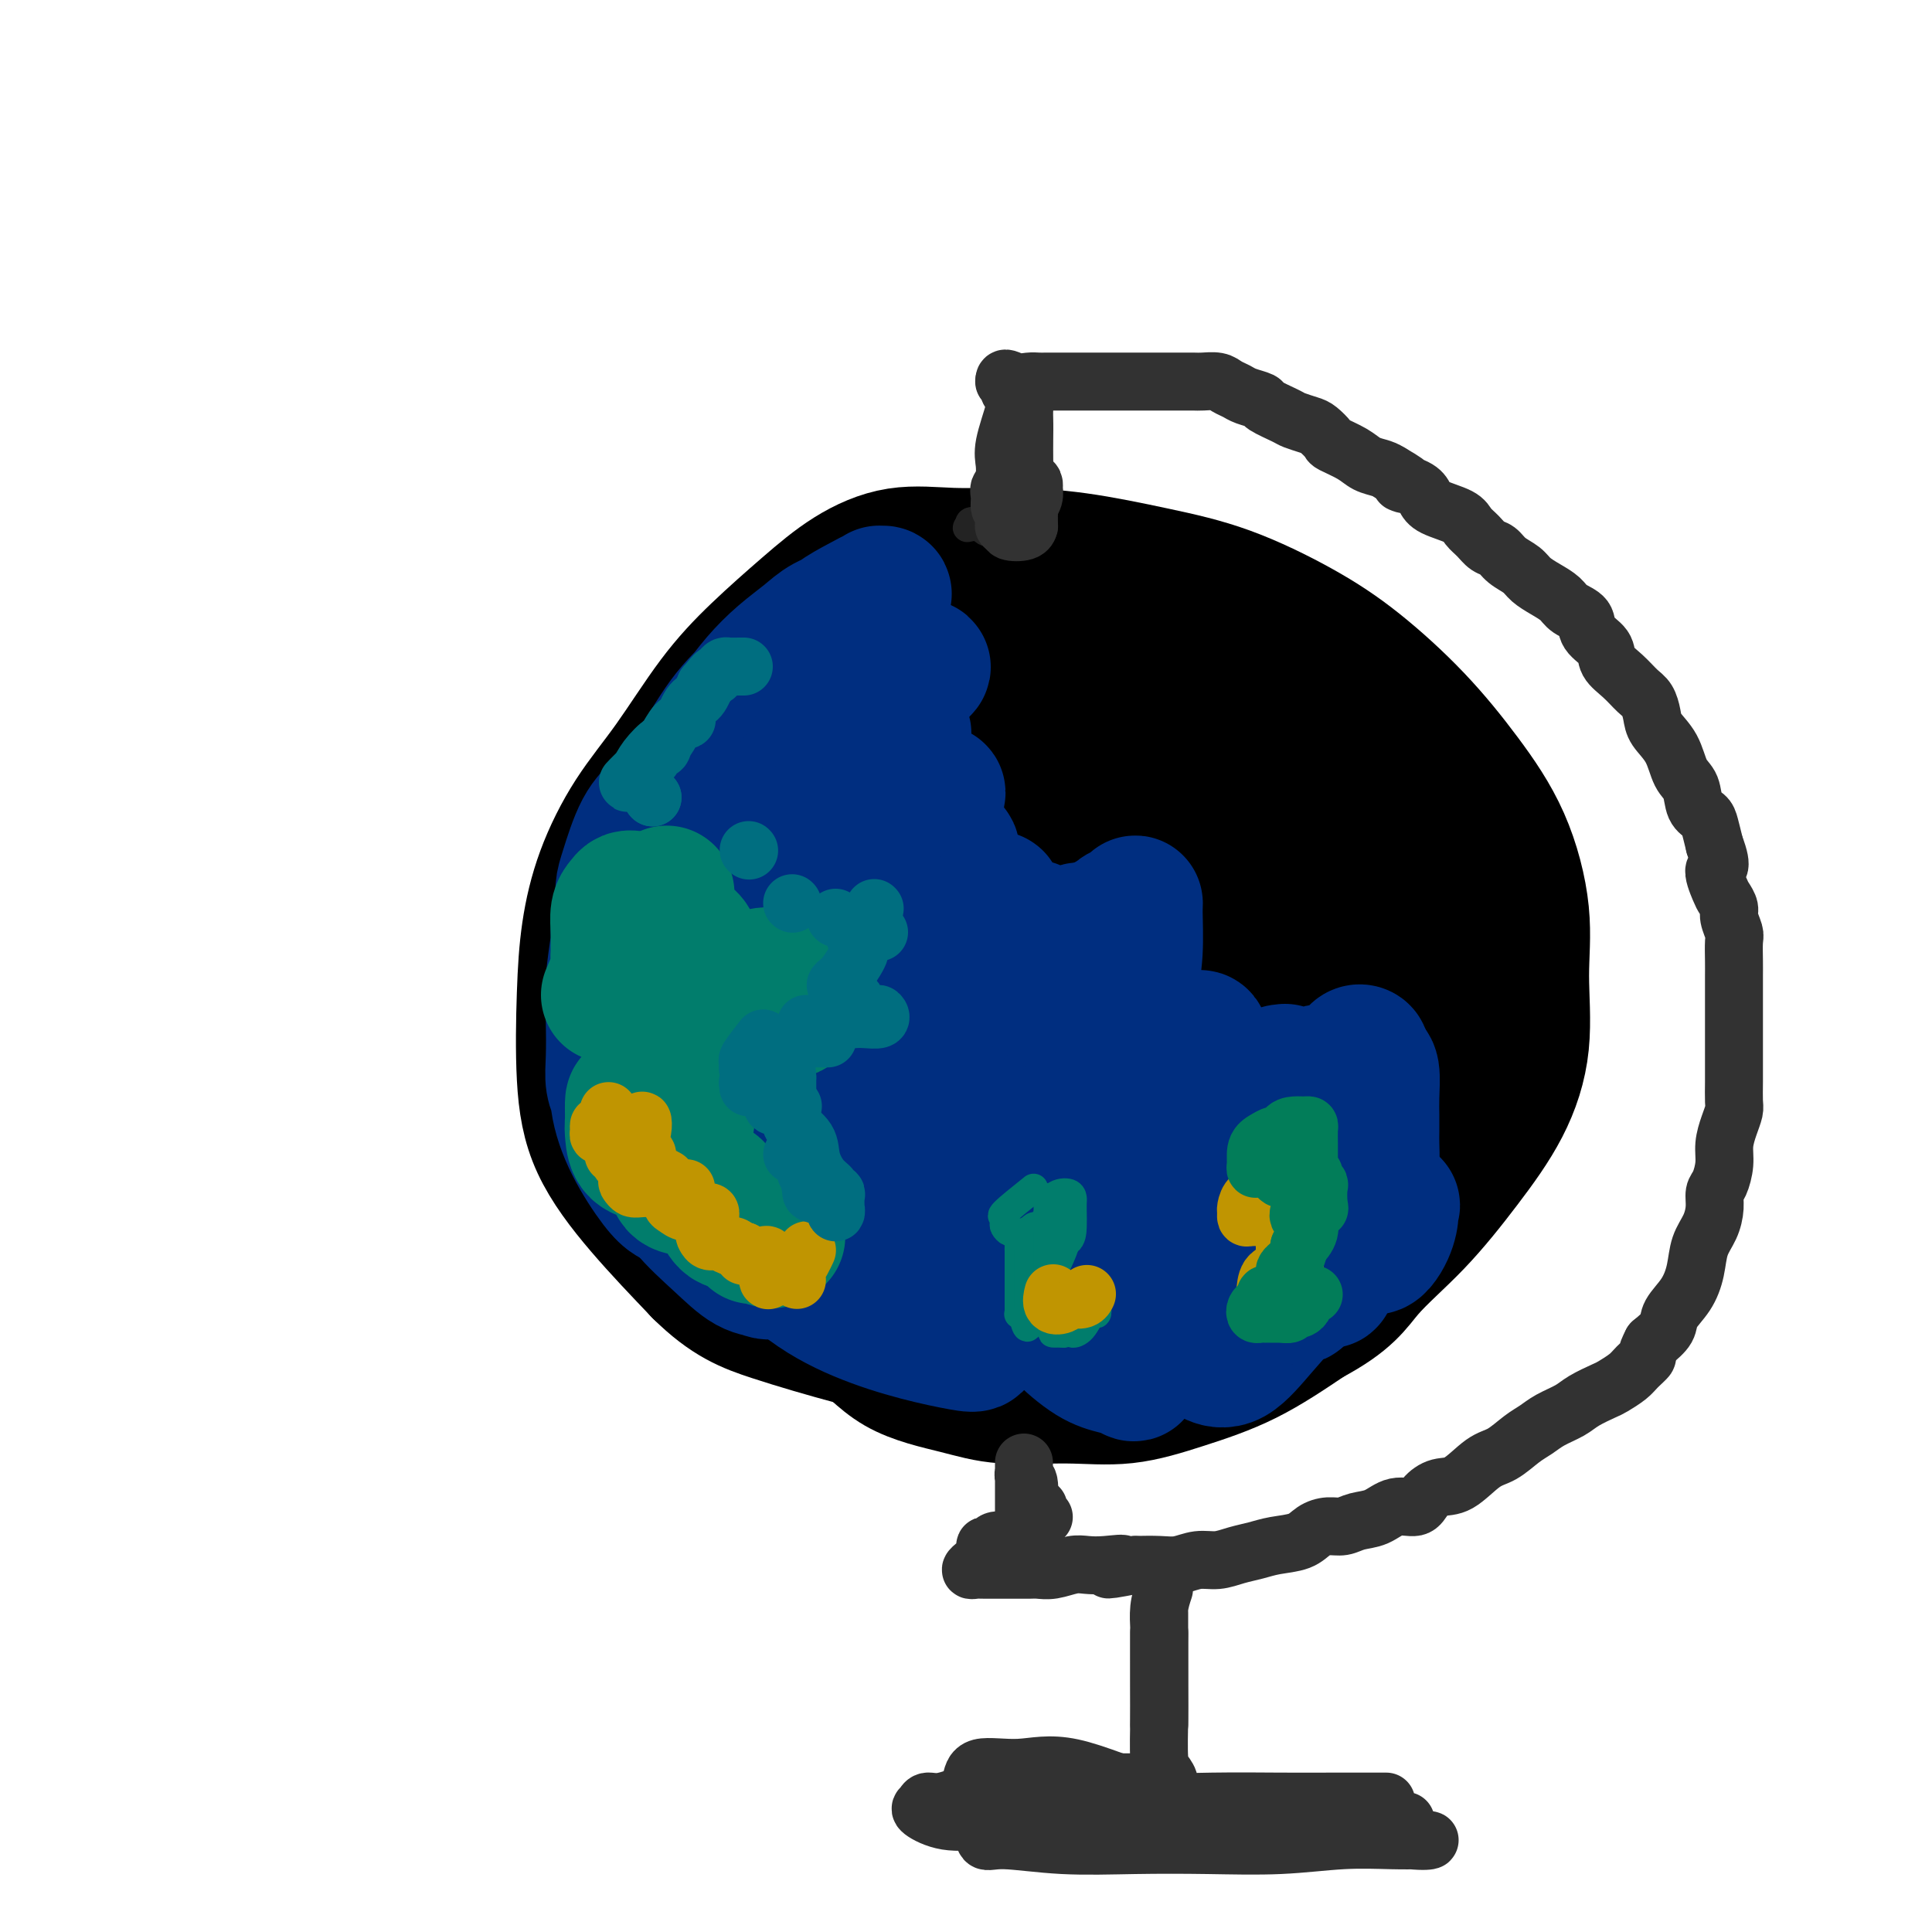 <svg viewBox='0 0 400 400' version='1.1' xmlns='http://www.w3.org/2000/svg' xmlns:xlink='http://www.w3.org/1999/xlink'><g fill='none' stroke='#000000' stroke-width='28' stroke-linecap='round' stroke-linejoin='round'><path d='M184,121c-4.846,2.431 -9.691,4.863 -12,6c-2.309,1.137 -2.080,0.981 -3,2c-0.920,1.019 -2.987,3.215 -5,5c-2.013,1.785 -3.970,3.161 -6,5c-2.030,1.839 -4.133,4.142 -6,6c-1.867,1.858 -3.497,3.272 -5,5c-1.503,1.728 -2.879,3.771 -4,6c-1.121,2.229 -1.988,4.644 -3,7c-1.012,2.356 -2.170,4.652 -3,7c-0.830,2.348 -1.333,4.747 -2,7c-0.667,2.253 -1.500,4.359 -2,7c-0.500,2.641 -0.669,5.817 -1,9c-0.331,3.183 -0.825,6.374 -1,9c-0.175,2.626 -0.031,4.686 0,7c0.031,2.314 -0.053,4.882 0,8c0.053,3.118 0.241,6.786 1,10c0.759,3.214 2.088,5.975 4,9c1.912,3.025 4.407,6.316 6,9c1.593,2.684 2.283,4.763 4,7c1.717,2.237 4.462,4.633 7,7c2.538,2.367 4.868,4.706 7,7c2.132,2.294 4.065,4.542 7,6c2.935,1.458 6.871,2.127 10,4c3.129,1.873 5.452,4.949 9,7c3.548,2.051 8.323,3.078 12,4c3.677,0.922 6.256,1.741 10,2c3.744,0.259 8.652,-0.041 13,0c4.348,0.041 8.134,0.423 12,0c3.866,-0.423 7.810,-1.652 12,-3c4.190,-1.348 8.626,-2.814 13,-5c4.374,-2.186 8.687,-5.093 13,-8'/><path d='M271,273c8.122,-4.288 9.428,-7.007 12,-10c2.572,-2.993 6.412,-6.259 10,-10c3.588,-3.741 6.925,-7.956 10,-12c3.075,-4.044 5.887,-7.917 8,-12c2.113,-4.083 3.528,-8.376 4,-13c0.472,-4.624 0.001,-9.579 0,-14c-0.001,-4.421 0.468,-8.308 0,-13c-0.468,-4.692 -1.874,-10.188 -4,-15c-2.126,-4.812 -4.971,-8.941 -8,-13c-3.029,-4.059 -6.241,-8.049 -10,-12c-3.759,-3.951 -8.064,-7.864 -12,-11c-3.936,-3.136 -7.503,-5.496 -12,-8c-4.497,-2.504 -9.924,-5.154 -15,-7c-5.076,-1.846 -9.803,-2.890 -15,-4c-5.197,-1.110 -10.866,-2.288 -16,-3c-5.134,-0.712 -9.734,-0.960 -14,-1c-4.266,-0.040 -8.200,0.128 -12,0c-3.800,-0.128 -7.468,-0.551 -11,0c-3.532,0.551 -6.928,2.075 -10,4c-3.072,1.925 -5.821,4.249 -9,7c-3.179,2.751 -6.787,5.928 -10,9c-3.213,3.072 -6.030,6.039 -9,10c-2.970,3.961 -6.091,8.917 -9,13c-2.909,4.083 -5.604,7.293 -8,11c-2.396,3.707 -4.494,7.910 -6,12c-1.506,4.090 -2.421,8.065 -3,12c-0.579,3.935 -0.821,7.828 -1,13c-0.179,5.172 -0.295,11.623 0,17c0.295,5.377 1.003,9.678 3,14c1.997,4.322 5.285,8.663 9,13c3.715,4.337 7.858,8.668 12,13'/><path d='M145,263c5.854,5.818 9.990,7.363 15,9c5.010,1.637 10.894,3.364 17,5c6.106,1.636 12.433,3.179 19,4c6.567,0.821 13.374,0.920 21,0c7.626,-0.920 16.071,-2.860 24,-6c7.929,-3.140 15.340,-7.479 22,-12c6.660,-4.521 12.567,-9.224 18,-15c5.433,-5.776 10.391,-12.625 14,-19c3.609,-6.375 5.868,-12.277 7,-19c1.132,-6.723 1.136,-14.266 1,-21c-0.136,-6.734 -0.413,-12.659 -3,-19c-2.587,-6.341 -7.484,-13.099 -12,-19c-4.516,-5.901 -8.651,-10.946 -14,-15c-5.349,-4.054 -11.913,-7.116 -19,-9c-7.087,-1.884 -14.699,-2.591 -23,-2c-8.301,0.591 -17.292,2.480 -26,6c-8.708,3.520 -17.132,8.672 -25,14c-7.868,5.328 -15.178,10.833 -21,16c-5.822,5.167 -10.154,9.996 -14,16c-3.846,6.004 -7.205,13.182 -9,20c-1.795,6.818 -2.024,13.275 -2,20c0.024,6.725 0.303,13.718 3,20c2.697,6.282 7.813,11.855 13,17c5.187,5.145 10.444,9.863 18,12c7.556,2.137 17.411,1.693 26,2c8.589,0.307 15.913,1.365 23,0c7.087,-1.365 13.938,-5.153 20,-9c6.062,-3.847 11.336,-7.753 15,-13c3.664,-5.247 5.717,-11.836 7,-20c1.283,-8.164 1.795,-17.904 1,-27c-0.795,-9.096 -2.898,-17.548 -5,-26'/><path d='M256,173c-2.794,-8.455 -7.280,-16.592 -12,-23c-4.720,-6.408 -9.676,-11.088 -16,-14c-6.324,-2.912 -14.016,-4.055 -22,-4c-7.984,0.055 -16.259,1.309 -24,5c-7.741,3.691 -14.947,9.818 -22,18c-7.053,8.182 -13.951,18.419 -18,27c-4.049,8.581 -5.247,15.506 -6,23c-0.753,7.494 -1.062,15.557 2,23c3.062,7.443 9.493,14.268 17,19c7.507,4.732 16.090,7.372 24,9c7.910,1.628 15.146,2.243 23,2c7.854,-0.243 16.326,-1.343 24,-3c7.674,-1.657 14.551,-3.870 20,-7c5.449,-3.130 9.469,-7.176 12,-12c2.531,-4.824 3.574,-10.427 4,-17c0.426,-6.573 0.236,-14.117 -3,-22c-3.236,-7.883 -9.517,-16.105 -15,-23c-5.483,-6.895 -10.168,-12.463 -16,-16c-5.832,-3.537 -12.811,-5.044 -20,-6c-7.189,-0.956 -14.588,-1.362 -22,2c-7.412,3.362 -14.837,10.493 -21,17c-6.163,6.507 -11.066,12.391 -14,19c-2.934,6.609 -3.900,13.943 -4,21c-0.100,7.057 0.667,13.836 4,20c3.333,6.164 9.233,11.712 16,16c6.767,4.288 14.402,7.316 22,9c7.598,1.684 15.160,2.023 22,2c6.840,-0.023 12.957,-0.408 18,-2c5.043,-1.592 9.012,-4.390 12,-8c2.988,-3.610 4.997,-8.031 6,-14c1.003,-5.969 1.002,-13.484 1,-21'/><path d='M248,213c-1.295,-7.702 -5.031,-16.456 -8,-24c-2.969,-7.544 -5.170,-13.878 -9,-18c-3.830,-4.122 -9.289,-6.033 -14,-7c-4.711,-0.967 -8.673,-0.990 -13,0c-4.327,0.990 -9.019,2.995 -13,7c-3.981,4.005 -7.250,10.011 -9,16c-1.750,5.989 -1.982,11.960 -2,18c-0.018,6.040 0.176,12.149 2,17c1.824,4.851 5.277,8.445 9,11c3.723,2.555 7.715,4.073 12,5c4.285,0.927 8.863,1.264 13,1c4.137,-0.264 7.833,-1.128 11,-3c3.167,-1.872 5.806,-4.751 7,-9c1.194,-4.249 0.942,-9.868 1,-16c0.058,-6.132 0.425,-12.775 0,-18c-0.425,-5.225 -1.642,-9.030 -4,-13c-2.358,-3.970 -5.858,-8.106 -9,-10c-3.142,-1.894 -5.928,-1.547 -10,-2c-4.072,-0.453 -9.431,-1.706 -14,0c-4.569,1.706 -8.350,6.371 -12,11c-3.650,4.629 -7.170,9.223 -9,14c-1.830,4.777 -1.970,9.736 -2,15c-0.030,5.264 0.050,10.832 2,15c1.950,4.168 5.771,6.936 10,9c4.229,2.064 8.868,3.423 14,4c5.132,0.577 10.758,0.370 15,0c4.242,-0.370 7.101,-0.903 10,-3c2.899,-2.097 5.839,-5.758 7,-10c1.161,-4.242 0.543,-9.065 0,-15c-0.543,-5.935 -1.012,-12.981 -3,-19c-1.988,-6.019 -5.494,-11.009 -9,-16'/><path d='M221,173c-3.282,-4.663 -6.987,-8.320 -11,-10c-4.013,-1.680 -8.335,-1.383 -13,-1c-4.665,0.383 -9.675,0.853 -15,5c-5.325,4.147 -10.965,11.970 -15,20c-4.035,8.030 -6.463,16.268 -8,23c-1.537,6.732 -2.182,11.957 -1,18c1.182,6.043 4.192,12.904 10,17c5.808,4.096 14.413,5.426 22,6c7.587,0.574 14.155,0.392 21,0c6.845,-0.392 13.965,-0.994 20,-4c6.035,-3.006 10.984,-8.416 15,-14c4.016,-5.584 7.098,-11.342 9,-18c1.902,-6.658 2.625,-14.217 3,-22c0.375,-7.783 0.401,-15.791 0,-22c-0.401,-6.209 -1.228,-10.620 -3,-14c-1.772,-3.380 -4.488,-5.731 -7,-7c-2.512,-1.269 -4.820,-1.457 -8,0c-3.180,1.457 -7.230,4.560 -11,9c-3.770,4.440 -7.258,10.216 -9,17c-1.742,6.784 -1.737,14.577 -2,21c-0.263,6.423 -0.794,11.475 1,16c1.794,4.525 5.915,8.524 10,11c4.085,2.476 8.135,3.429 12,4c3.865,0.571 7.544,0.761 12,0c4.456,-0.761 9.688,-2.471 13,-5c3.312,-2.529 4.705,-5.877 6,-11c1.295,-5.123 2.493,-12.022 3,-19c0.507,-6.978 0.321,-14.035 0,-20c-0.321,-5.965 -0.779,-10.837 -2,-15c-1.221,-4.163 -3.206,-7.618 -6,-9c-2.794,-1.382 -6.397,-0.691 -10,0'/><path d='M257,149c-3.928,1.384 -8.748,4.845 -13,9c-4.252,4.155 -7.937,9.004 -10,16c-2.063,6.996 -2.505,16.139 -2,23c0.505,6.861 1.956,11.440 5,15c3.044,3.560 7.680,6.102 12,8c4.320,1.898 8.323,3.152 12,4c3.677,0.848 7.027,1.288 10,0c2.973,-1.288 5.569,-4.306 7,-8c1.431,-3.694 1.696,-8.064 2,-14c0.304,-5.936 0.648,-13.437 0,-20c-0.648,-6.563 -2.289,-12.187 -4,-17c-1.711,-4.813 -3.494,-8.814 -6,-11c-2.506,-2.186 -5.736,-2.558 -9,-2c-3.264,0.558 -6.561,2.045 -10,7c-3.439,4.955 -7.021,13.376 -9,21c-1.979,7.624 -2.356,14.449 -2,22c0.356,7.551 1.444,15.827 3,21c1.556,5.173 3.579,7.244 6,9c2.421,1.756 5.239,3.195 8,4c2.761,0.805 5.463,0.974 8,0c2.537,-0.974 4.907,-3.090 6,-7c1.093,-3.910 0.908,-9.615 1,-16c0.092,-6.385 0.463,-13.452 -2,-21c-2.463,-7.548 -7.758,-15.577 -12,-21c-4.242,-5.423 -7.430,-8.238 -11,-10c-3.570,-1.762 -7.521,-2.470 -12,-2c-4.479,0.470 -9.488,2.118 -15,7c-5.512,4.882 -11.529,12.999 -16,20c-4.471,7.001 -7.396,12.885 -9,19c-1.604,6.115 -1.887,12.461 -1,17c0.887,4.539 2.943,7.269 5,10'/><path d='M199,232c2.859,2.679 7.505,4.376 12,5c4.495,0.624 8.838,0.176 13,0c4.162,-0.176 8.143,-0.081 11,-2c2.857,-1.919 4.590,-5.851 6,-10c1.410,-4.149 2.495,-8.516 3,-14c0.505,-5.484 0.429,-12.084 -1,-18c-1.429,-5.916 -4.210,-11.147 -7,-15c-2.790,-3.853 -5.589,-6.329 -9,-8c-3.411,-1.671 -7.433,-2.538 -12,-1c-4.567,1.538 -9.680,5.479 -14,11c-4.320,5.521 -7.846,12.620 -10,18c-2.154,5.380 -2.935,9.040 -3,14c-0.065,4.960 0.587,11.219 3,15c2.413,3.781 6.587,5.085 11,6c4.413,0.915 9.064,1.440 13,2c3.936,0.560 7.155,1.154 10,0c2.845,-1.154 5.315,-4.055 7,-8c1.685,-3.945 2.586,-8.933 3,-14c0.414,-5.067 0.340,-10.213 0,-14c-0.340,-3.787 -0.946,-6.215 -2,-8c-1.054,-1.785 -2.556,-2.925 -5,-2c-2.444,0.925 -5.832,3.916 -9,8c-3.168,4.084 -6.117,9.260 -8,14c-1.883,4.740 -2.699,9.046 -3,13c-0.301,3.954 -0.086,7.558 0,9c0.086,1.442 0.043,0.721 0,0'/></g>
<g fill='none' stroke='#002E80' stroke-width='28' stroke-linecap='round' stroke-linejoin='round'><path d='M163,136c-2.922,2.802 -5.845,5.604 -7,7c-1.155,1.396 -0.544,1.387 -1,2c-0.456,0.613 -1.979,1.848 -3,3c-1.021,1.152 -1.540,2.220 -2,3c-0.460,0.780 -0.861,1.274 -1,2c-0.139,0.726 -0.016,1.686 0,2c0.016,0.314 -0.076,-0.019 0,-1c0.076,-0.981 0.320,-2.611 1,-4c0.680,-1.389 1.797,-2.536 3,-4c1.203,-1.464 2.492,-3.246 4,-5c1.508,-1.754 3.236,-3.481 5,-5c1.764,-1.519 3.562,-2.831 5,-4c1.438,-1.169 2.514,-2.194 4,-3c1.486,-0.806 3.383,-1.392 5,-2c1.617,-0.608 2.954,-1.236 4,-2c1.046,-0.764 1.800,-1.663 2,-2c0.200,-0.337 -0.153,-0.111 0,0c0.153,0.111 0.813,0.106 1,0c0.187,-0.106 -0.099,-0.313 -1,0c-0.901,0.313 -2.417,1.146 -4,2c-1.583,0.854 -3.234,1.728 -5,3c-1.766,1.272 -3.649,2.943 -6,5c-2.351,2.057 -5.171,4.499 -8,7c-2.829,2.501 -5.665,5.062 -8,8c-2.335,2.938 -4.167,6.252 -6,9c-1.833,2.748 -3.667,4.928 -5,7c-1.333,2.072 -2.167,4.036 -3,6'/><path d='M137,170c-2.601,4.064 -2.103,3.224 -2,4c0.103,0.776 -0.189,3.169 0,3c0.189,-0.169 0.860,-2.901 2,-5c1.140,-2.099 2.751,-3.567 4,-5c1.249,-1.433 2.138,-2.832 3,-4c0.862,-1.168 1.697,-2.106 2,-3c0.303,-0.894 0.073,-1.744 0,-2c-0.073,-0.256 0.010,0.083 0,0c-0.010,-0.083 -0.114,-0.587 -1,0c-0.886,0.587 -2.553,2.266 -4,4c-1.447,1.734 -2.675,3.522 -4,5c-1.325,1.478 -2.746,2.644 -4,5c-1.254,2.356 -2.339,5.900 -3,8c-0.661,2.100 -0.896,2.754 -1,4c-0.104,1.246 -0.077,3.083 0,4c0.077,0.917 0.206,0.912 0,1c-0.206,0.088 -0.745,0.267 0,0c0.745,-0.267 2.774,-0.982 4,-2c1.226,-1.018 1.649,-2.339 2,-4c0.351,-1.661 0.630,-3.661 1,-5c0.370,-1.339 0.830,-2.016 1,-3c0.170,-0.984 0.051,-2.275 0,-3c-0.051,-0.725 -0.033,-0.885 0,-1c0.033,-0.115 0.081,-0.185 0,0c-0.081,0.185 -0.291,0.627 -1,2c-0.709,1.373 -1.917,3.678 -3,6c-1.083,2.322 -2.042,4.661 -3,7'/><path d='M130,186c-1.476,3.819 -1.664,6.366 -2,9c-0.336,2.634 -0.818,5.354 -1,8c-0.182,2.646 -0.063,5.219 0,8c0.063,2.781 0.069,5.772 0,8c-0.069,2.228 -0.215,3.693 0,5c0.215,1.307 0.790,2.455 1,3c0.210,0.545 0.056,0.488 0,0c-0.056,-0.488 -0.015,-1.407 0,-3c0.015,-1.593 0.004,-3.859 0,-6c-0.004,-2.141 -0.001,-4.158 0,-7c0.001,-2.842 0.000,-6.508 0,-9c-0.000,-2.492 -0.000,-3.811 0,-5c0.000,-1.189 -0.000,-2.250 0,-3c0.000,-0.750 0.001,-1.190 0,-1c-0.001,0.190 -0.002,1.009 0,2c0.002,0.991 0.007,2.155 0,4c-0.007,1.845 -0.028,4.371 0,8c0.028,3.629 0.104,8.363 0,12c-0.104,3.637 -0.389,6.179 0,9c0.389,2.821 1.453,5.921 3,9c1.547,3.079 3.578,6.137 5,8c1.422,1.863 2.236,2.529 3,3c0.764,0.471 1.477,0.745 2,1c0.523,0.255 0.856,0.492 1,0c0.144,-0.492 0.099,-1.712 0,-3c-0.099,-1.288 -0.253,-2.644 -1,-5c-0.747,-2.356 -2.086,-5.711 -3,-8c-0.914,-2.289 -1.404,-3.511 -2,-5c-0.596,-1.489 -1.298,-3.244 -2,-5'/><path d='M134,223c-1.403,-4.593 -0.911,-3.074 -1,-3c-0.089,0.074 -0.758,-1.295 -1,-1c-0.242,0.295 -0.055,2.254 0,3c0.055,0.746 -0.020,0.281 0,2c0.020,1.719 0.136,5.624 1,9c0.864,3.376 2.477,6.225 4,9c1.523,2.775 2.956,5.476 5,8c2.044,2.524 4.697,4.872 7,7c2.303,2.128 4.254,4.038 6,5c1.746,0.962 3.287,0.978 4,1c0.713,0.022 0.599,0.050 1,0c0.401,-0.050 1.317,-0.180 1,0c-0.317,0.180 -1.866,0.668 -3,0c-1.134,-0.668 -1.852,-2.492 -3,-4c-1.148,-1.508 -2.724,-2.698 -4,-4c-1.276,-1.302 -2.250,-2.715 -3,-5c-0.750,-2.285 -1.275,-5.440 -2,-9c-0.725,-3.560 -1.652,-7.523 -2,-12c-0.348,-4.477 -0.119,-9.469 0,-15c0.119,-5.531 0.127,-11.602 0,-16c-0.127,-4.398 -0.388,-7.124 0,-10c0.388,-2.876 1.426,-5.901 2,-8c0.574,-2.099 0.684,-3.271 1,-4c0.316,-0.729 0.839,-1.015 1,-1c0.161,0.015 -0.040,0.330 0,1c0.040,0.670 0.320,1.695 0,3c-0.320,1.305 -1.240,2.890 -2,6c-0.760,3.110 -1.360,7.746 -2,12c-0.640,4.254 -1.320,8.127 -2,12'/><path d='M142,209c-0.751,7.464 -0.128,9.623 0,12c0.128,2.377 -0.240,4.972 0,7c0.240,2.028 1.088,3.488 2,4c0.912,0.512 1.890,0.075 3,0c1.110,-0.075 2.353,0.210 3,-2c0.647,-2.210 0.699,-6.917 1,-11c0.301,-4.083 0.852,-7.543 1,-12c0.148,-4.457 -0.106,-9.911 0,-14c0.106,-4.089 0.572,-6.814 1,-9c0.428,-2.186 0.819,-3.835 1,-5c0.181,-1.165 0.150,-1.846 0,-1c-0.150,0.846 -0.421,3.220 -1,7c-0.579,3.780 -1.465,8.965 -2,15c-0.535,6.035 -0.719,12.921 -1,19c-0.281,6.079 -0.658,11.352 -1,16c-0.342,4.648 -0.649,8.672 0,12c0.649,3.328 2.253,5.961 4,8c1.747,2.039 3.637,3.485 5,4c1.363,0.515 2.199,0.098 3,0c0.801,-0.098 1.569,0.121 2,-1c0.431,-1.121 0.526,-3.583 0,-6c-0.526,-2.417 -1.674,-4.791 -3,-8c-1.326,-3.209 -2.829,-7.254 -4,-10c-1.171,-2.746 -2.011,-4.191 -3,-6c-0.989,-1.809 -2.127,-3.980 -3,-5c-0.873,-1.020 -1.483,-0.889 -2,-1c-0.517,-0.111 -0.943,-0.463 -1,0c-0.057,0.463 0.254,1.740 0,4c-0.254,2.260 -1.073,5.503 0,9c1.073,3.497 4.036,7.249 7,11'/><path d='M154,246c2.234,3.102 4.318,5.357 7,8c2.682,2.643 5.961,5.675 9,8c3.039,2.325 5.838,3.943 8,5c2.162,1.057 3.687,1.552 5,2c1.313,0.448 2.414,0.850 3,1c0.586,0.150 0.657,0.050 0,-1c-0.657,-1.050 -2.042,-3.049 -4,-5c-1.958,-1.951 -4.489,-3.854 -7,-6c-2.511,-2.146 -5.002,-4.534 -7,-6c-1.998,-1.466 -3.504,-2.011 -5,-3c-1.496,-0.989 -2.984,-2.424 -4,-3c-1.016,-0.576 -1.560,-0.293 -2,0c-0.440,0.293 -0.774,0.596 -1,1c-0.226,0.404 -0.342,0.909 1,3c1.342,2.091 4.144,5.769 7,9c2.856,3.231 5.767,6.014 9,8c3.233,1.986 6.788,3.173 10,4c3.212,0.827 6.081,1.293 9,2c2.919,0.707 5.888,1.656 8,2c2.112,0.344 3.365,0.082 4,0c0.635,-0.082 0.651,0.014 0,0c-0.651,-0.014 -1.968,-0.140 -4,0c-2.032,0.140 -4.778,0.544 -8,0c-3.222,-0.544 -6.919,-2.038 -10,-4c-3.081,-1.962 -5.548,-4.392 -9,-7c-3.452,-2.608 -7.891,-5.395 -11,-8c-3.109,-2.605 -4.888,-5.030 -7,-8c-2.112,-2.970 -4.556,-6.485 -7,-10'/><path d='M148,238c-2.738,-3.760 -2.582,-4.159 -3,-5c-0.418,-0.841 -1.411,-2.124 -2,-3c-0.589,-0.876 -0.774,-1.345 -1,-1c-0.226,0.345 -0.492,1.505 0,4c0.492,2.495 1.741,6.324 4,10c2.259,3.676 5.529,7.199 9,11c3.471,3.801 7.145,7.882 11,11c3.855,3.118 7.893,5.274 12,7c4.107,1.726 8.284,3.023 12,4c3.716,0.977 6.969,1.635 9,2c2.031,0.365 2.838,0.435 3,0c0.162,-0.435 -0.321,-1.377 -1,-2c-0.679,-0.623 -1.555,-0.928 -4,-3c-2.445,-2.072 -6.459,-5.912 -10,-10c-3.541,-4.088 -6.609,-8.422 -10,-13c-3.391,-4.578 -7.105,-9.398 -10,-13c-2.895,-3.602 -4.970,-5.986 -7,-9c-2.030,-3.014 -4.015,-6.657 -5,-10c-0.985,-3.343 -0.968,-6.387 -1,-10c-0.032,-3.613 -0.111,-7.795 0,-11c0.111,-3.205 0.412,-5.431 1,-8c0.588,-2.569 1.464,-5.480 2,-7c0.536,-1.520 0.732,-1.648 1,-2c0.268,-0.352 0.608,-0.929 1,-1c0.392,-0.071 0.838,0.363 1,2c0.162,1.637 0.042,4.477 0,8c-0.042,3.523 -0.006,7.728 0,11c0.006,3.272 -0.019,5.609 0,8c0.019,2.391 0.082,4.836 0,6c-0.082,1.164 -0.309,1.047 0,1c0.309,-0.047 1.155,-0.023 2,0'/><path d='M162,215c0.746,5.645 1.111,1.757 2,-2c0.889,-3.757 2.301,-7.385 3,-11c0.699,-3.615 0.685,-7.218 1,-11c0.315,-3.782 0.960,-7.743 2,-11c1.040,-3.257 2.475,-5.810 3,-7c0.525,-1.190 0.142,-1.019 0,0c-0.142,1.019 -0.041,2.884 0,7c0.041,4.116 0.024,10.483 0,16c-0.024,5.517 -0.054,10.183 0,15c0.054,4.817 0.194,9.785 0,13c-0.194,3.215 -0.721,4.676 -1,6c-0.279,1.324 -0.309,2.510 0,3c0.309,0.490 0.958,0.285 1,0c0.042,-0.285 -0.524,-0.651 0,-3c0.524,-2.349 2.137,-6.682 3,-11c0.863,-4.318 0.977,-8.620 1,-13c0.023,-4.380 -0.045,-8.838 0,-12c0.045,-3.162 0.204,-5.030 0,-6c-0.204,-0.970 -0.772,-1.044 -1,-1c-0.228,0.044 -0.117,0.205 0,3c0.117,2.795 0.240,8.223 0,14c-0.240,5.777 -0.842,11.901 0,17c0.842,5.099 3.130,9.171 5,13c1.870,3.829 3.324,7.415 5,10c1.676,2.585 3.574,4.169 5,5c1.426,0.831 2.380,0.910 3,1c0.620,0.090 0.906,0.190 1,0c0.094,-0.190 -0.006,-0.669 0,-3c0.006,-2.331 0.117,-6.512 0,-10c-0.117,-3.488 -0.462,-6.282 -1,-9c-0.538,-2.718 -1.269,-5.359 -2,-8'/><path d='M192,220c-0.539,-4.774 -0.887,-1.709 -1,-1c-0.113,0.709 0.009,-0.939 0,0c-0.009,0.939 -0.148,4.463 0,9c0.148,4.537 0.583,10.085 2,14c1.417,3.915 3.815,6.198 6,9c2.185,2.802 4.155,6.125 6,8c1.845,1.875 3.564,2.304 5,3c1.436,0.696 2.587,1.660 3,1c0.413,-0.660 0.086,-2.945 0,-4c-0.086,-1.055 0.069,-0.882 -1,-4c-1.069,-3.118 -3.361,-9.529 -5,-14c-1.639,-4.471 -2.624,-7.003 -3,-9c-0.376,-1.997 -0.144,-3.460 0,-5c0.144,-1.540 0.198,-3.159 0,-3c-0.198,0.159 -0.649,2.095 0,4c0.649,1.905 2.398,3.780 4,6c1.602,2.220 3.058,4.784 4,7c0.942,2.216 1.370,4.084 2,5c0.630,0.916 1.462,0.881 2,1c0.538,0.119 0.781,0.394 1,0c0.219,-0.394 0.413,-1.455 0,-4c-0.413,-2.545 -1.431,-6.574 -2,-11c-0.569,-4.426 -0.687,-9.251 -1,-12c-0.313,-2.749 -0.820,-3.423 -1,-4c-0.180,-0.577 -0.032,-1.058 0,1c0.032,2.058 -0.052,6.657 0,11c0.052,4.343 0.241,8.432 1,12c0.759,3.568 2.089,6.614 3,9c0.911,2.386 1.403,4.110 2,5c0.597,0.890 1.298,0.945 2,1'/><path d='M221,255c1.308,2.447 1.079,1.063 1,0c-0.079,-1.063 -0.007,-1.806 0,-5c0.007,-3.194 -0.051,-8.838 0,-13c0.051,-4.162 0.212,-6.841 0,-9c-0.212,-2.159 -0.795,-3.799 -1,-4c-0.205,-0.201 -0.031,1.038 0,3c0.031,1.962 -0.081,4.647 0,8c0.081,3.353 0.355,7.374 1,11c0.645,3.626 1.662,6.856 3,10c1.338,3.144 2.996,6.200 4,8c1.004,1.800 1.353,2.344 2,3c0.647,0.656 1.590,1.426 2,1c0.410,-0.426 0.285,-2.047 0,-3c-0.285,-0.953 -0.732,-1.237 -2,-3c-1.268,-1.763 -3.358,-5.003 -5,-7c-1.642,-1.997 -2.837,-2.750 -4,-3c-1.163,-0.250 -2.294,0.004 -3,0c-0.706,-0.004 -0.987,-0.267 -1,1c-0.013,1.267 0.241,4.062 0,7c-0.241,2.938 -0.979,6.017 0,8c0.979,1.983 3.674,2.868 6,4c2.326,1.132 4.282,2.509 6,3c1.718,0.491 3.197,0.094 4,0c0.803,-0.094 0.928,0.115 1,0c0.072,-0.115 0.090,-0.553 0,-1c-0.090,-0.447 -0.286,-0.901 -2,-2c-1.714,-1.099 -4.944,-2.841 -7,-4c-2.056,-1.159 -2.938,-1.735 -4,-2c-1.062,-0.265 -2.303,-0.219 -3,0c-0.697,0.219 -0.848,0.609 -1,1'/><path d='M218,267c-1.280,0.809 -0.480,3.330 0,5c0.480,1.670 0.640,2.489 2,4c1.360,1.511 3.920,3.713 6,5c2.080,1.287 3.679,1.658 5,2c1.321,0.342 2.364,0.653 3,1c0.636,0.347 0.864,0.729 1,0c0.136,-0.729 0.181,-2.568 0,-5c-0.181,-2.432 -0.586,-5.456 -1,-8c-0.414,-2.544 -0.836,-4.609 -1,-6c-0.164,-1.391 -0.071,-2.110 0,-2c0.071,0.110 0.121,1.048 0,2c-0.121,0.952 -0.412,1.918 0,3c0.412,1.082 1.526,2.282 2,3c0.474,0.718 0.309,0.955 1,1c0.691,0.045 2.238,-0.102 3,0c0.762,0.102 0.740,0.454 1,0c0.260,-0.454 0.801,-1.715 1,-4c0.199,-2.285 0.056,-5.596 0,-8c-0.056,-2.404 -0.026,-3.903 0,-5c0.026,-1.097 0.047,-1.793 0,-2c-0.047,-0.207 -0.164,0.074 0,2c0.164,1.926 0.607,5.498 1,8c0.393,2.502 0.736,3.933 1,5c0.264,1.067 0.449,1.768 1,2c0.551,0.232 1.468,-0.006 2,0c0.532,0.006 0.678,0.257 1,0c0.322,-0.257 0.818,-1.022 1,-3c0.182,-1.978 0.049,-5.169 0,-8c-0.049,-2.831 -0.013,-5.301 0,-7c0.013,-1.699 0.004,-2.628 0,-2c-0.004,0.628 -0.002,2.814 0,5'/><path d='M248,255c0.197,2.051 0.690,5.678 1,8c0.310,2.322 0.436,3.338 1,4c0.564,0.662 1.566,0.970 2,1c0.434,0.030 0.301,-0.219 1,0c0.699,0.219 2.229,0.905 3,0c0.771,-0.905 0.784,-3.402 1,-6c0.216,-2.598 0.635,-5.298 1,-7c0.365,-1.702 0.675,-2.406 1,-3c0.325,-0.594 0.663,-1.078 1,0c0.337,1.078 0.672,3.718 1,6c0.328,2.282 0.651,4.206 1,6c0.349,1.794 0.726,3.456 1,4c0.274,0.544 0.444,-0.031 1,0c0.556,0.031 1.498,0.668 2,0c0.502,-0.668 0.565,-2.642 1,-5c0.435,-2.358 1.242,-5.100 2,-7c0.758,-1.900 1.468,-2.959 2,-4c0.532,-1.041 0.886,-2.063 1,-2c0.114,0.063 -0.012,1.212 0,2c0.012,0.788 0.161,1.216 0,3c-0.161,1.784 -0.631,4.924 -1,7c-0.369,2.076 -0.639,3.088 -1,4c-0.361,0.912 -0.815,1.724 -1,2c-0.185,0.276 -0.100,0.017 0,0c0.100,-0.017 0.215,0.208 0,0c-0.215,-0.208 -0.759,-0.850 -2,-1c-1.241,-0.150 -3.180,0.190 -5,1c-1.820,0.810 -3.520,2.088 -5,3c-1.480,0.912 -2.740,1.456 -4,2'/><path d='M253,273c-3.311,1.671 -3.087,2.347 -3,3c0.087,0.653 0.037,1.282 0,2c-0.037,0.718 -0.062,1.525 0,2c0.062,0.475 0.212,0.619 1,1c0.788,0.381 2.215,0.998 4,0c1.785,-0.998 3.929,-3.611 6,-6c2.071,-2.389 4.071,-4.553 5,-6c0.929,-1.447 0.788,-2.178 1,-3c0.212,-0.822 0.778,-1.735 1,-2c0.222,-0.265 0.099,0.118 0,1c-0.099,0.882 -0.175,2.262 0,3c0.175,0.738 0.601,0.835 1,0c0.399,-0.835 0.772,-2.602 2,-5c1.228,-2.398 3.311,-5.426 4,-7c0.689,-1.574 -0.015,-1.694 0,-2c0.015,-0.306 0.751,-0.796 1,-1c0.249,-0.204 0.013,-0.120 0,1c-0.013,1.120 0.198,3.278 0,5c-0.198,1.722 -0.805,3.009 -1,4c-0.195,0.991 0.021,1.688 0,2c-0.021,0.312 -0.279,0.240 0,-1c0.279,-1.240 1.094,-3.648 2,-6c0.906,-2.352 1.903,-4.650 3,-6c1.097,-1.350 2.294,-1.754 3,-2c0.706,-0.246 0.921,-0.334 1,0c0.079,0.334 0.021,1.090 0,2c-0.021,0.910 -0.006,1.974 0,3c0.006,1.026 0.003,2.013 0,3'/><path d='M284,258c0.770,0.790 2.196,-1.235 3,-3c0.804,-1.765 0.986,-3.269 1,-4c0.014,-0.731 -0.140,-0.690 0,-1c0.140,-0.310 0.573,-0.973 0,0c-0.573,0.973 -2.154,3.580 -3,5c-0.846,1.420 -0.959,1.651 -1,2c-0.041,0.349 -0.012,0.814 0,1c0.012,0.186 0.006,0.093 0,0'/><path d='M161,169c-0.032,-0.480 -0.064,-0.960 0,-1c0.064,-0.040 0.225,0.360 1,-1c0.775,-1.360 2.166,-4.481 4,-7c1.834,-2.519 4.113,-4.437 6,-7c1.887,-2.563 3.382,-5.771 5,-8c1.618,-2.229 3.357,-3.480 5,-5c1.643,-1.520 3.189,-3.310 4,-4c0.811,-0.690 0.887,-0.280 1,0c0.113,0.280 0.264,0.429 0,1c-0.264,0.571 -0.942,1.565 -2,3c-1.058,1.435 -2.494,3.312 -4,5c-1.506,1.688 -3.082,3.187 -4,4c-0.918,0.813 -1.180,0.940 -1,1c0.180,0.060 0.800,0.052 1,0c0.200,-0.052 -0.021,-0.148 1,-1c1.021,-0.852 3.284,-2.461 5,-4c1.716,-1.539 2.884,-3.007 4,-4c1.116,-0.993 2.181,-1.511 3,-2c0.819,-0.489 1.392,-0.949 1,-1c-0.392,-0.051 -1.749,0.306 -3,2c-1.251,1.694 -2.397,4.724 -4,7c-1.603,2.276 -3.661,3.798 -5,6c-1.339,2.202 -1.957,5.085 -3,7c-1.043,1.915 -2.512,2.862 -2,3c0.512,0.138 3.003,-0.532 5,-2c1.997,-1.468 3.498,-3.734 5,-6'/><path d='M184,155c1.940,-1.638 1.788,-1.732 2,-2c0.212,-0.268 0.786,-0.708 1,-1c0.214,-0.292 0.066,-0.436 0,1c-0.066,1.436 -0.050,4.450 -1,7c-0.950,2.550 -2.865,4.635 -4,7c-1.135,2.365 -1.488,5.009 -2,7c-0.512,1.991 -1.182,3.331 -1,4c0.182,0.669 1.214,0.669 2,0c0.786,-0.669 1.324,-2.007 2,-3c0.676,-0.993 1.489,-1.640 3,-3c1.511,-1.360 3.721,-3.433 5,-5c1.279,-1.567 1.626,-2.626 2,-3c0.374,-0.374 0.776,-0.061 1,0c0.224,0.061 0.270,-0.128 0,1c-0.270,1.128 -0.858,3.574 -2,6c-1.142,2.426 -2.840,4.834 -4,7c-1.160,2.166 -1.784,4.091 -2,5c-0.216,0.909 -0.026,0.802 0,1c0.026,0.198 -0.112,0.700 1,0c1.112,-0.700 3.476,-2.602 5,-4c1.524,-1.398 2.209,-2.294 3,-3c0.791,-0.706 1.687,-1.223 2,-1c0.313,0.223 0.044,1.187 0,2c-0.044,0.813 0.136,1.474 0,3c-0.136,1.526 -0.589,3.917 -1,6c-0.411,2.083 -0.780,3.857 -1,5c-0.220,1.143 -0.290,1.654 0,2c0.290,0.346 0.940,0.527 2,0c1.060,-0.527 2.530,-1.764 4,-3'/><path d='M201,191c1.484,-0.688 2.194,-1.906 3,-3c0.806,-1.094 1.709,-2.062 2,-2c0.291,0.062 -0.029,1.155 0,2c0.029,0.845 0.407,1.444 0,3c-0.407,1.556 -1.598,4.071 -2,6c-0.402,1.929 -0.017,3.273 0,4c0.017,0.727 -0.336,0.837 0,1c0.336,0.163 1.362,0.379 2,0c0.638,-0.379 0.889,-1.353 2,-3c1.111,-1.647 3.083,-3.967 4,-5c0.917,-1.033 0.778,-0.778 1,-1c0.222,-0.222 0.804,-0.922 1,-1c0.196,-0.078 0.006,0.464 0,2c-0.006,1.536 0.170,4.064 0,6c-0.170,1.936 -0.687,3.278 -1,4c-0.313,0.722 -0.421,0.824 0,1c0.421,0.176 1.370,0.428 2,0c0.630,-0.428 0.940,-1.534 2,-3c1.060,-1.466 2.871,-3.291 4,-5c1.129,-1.709 1.575,-3.304 2,-4c0.425,-0.696 0.829,-0.495 1,0c0.171,0.495 0.110,1.285 0,2c-0.110,0.715 -0.270,1.355 -1,3c-0.730,1.645 -2.032,4.297 -3,6c-0.968,1.703 -1.602,2.459 -2,3c-0.398,0.541 -0.560,0.869 0,1c0.560,0.131 1.841,0.066 3,-1c1.159,-1.066 2.197,-3.133 3,-5c0.803,-1.867 1.372,-3.533 2,-5c0.628,-1.467 1.314,-2.733 2,-4'/><path d='M228,193c1.727,-2.632 1.044,-2.210 1,-2c-0.044,0.210 0.552,0.210 1,0c0.448,-0.210 0.747,-0.630 1,-1c0.253,-0.370 0.461,-0.692 1,-1c0.539,-0.308 1.409,-0.604 2,-1c0.591,-0.396 0.902,-0.892 1,-1c0.098,-0.108 -0.016,0.173 0,2c0.016,1.827 0.161,5.202 0,8c-0.161,2.798 -0.630,5.021 -1,7c-0.370,1.979 -0.643,3.715 -1,5c-0.357,1.285 -0.800,2.120 -1,3c-0.200,0.880 -0.157,1.806 0,2c0.157,0.194 0.428,-0.342 1,-1c0.572,-0.658 1.446,-1.438 2,-2c0.554,-0.562 0.789,-0.907 1,-2c0.211,-1.093 0.398,-2.934 0,-1c-0.398,1.934 -1.379,7.644 -2,11c-0.621,3.356 -0.880,4.358 -1,6c-0.120,1.642 -0.102,3.925 0,5c0.102,1.075 0.287,0.943 1,1c0.713,0.057 1.953,0.303 3,0c1.047,-0.303 1.899,-1.153 3,-3c1.101,-1.847 2.450,-4.690 4,-7c1.550,-2.310 3.300,-4.089 4,-5c0.700,-0.911 0.350,-0.956 0,-1'/><path d='M248,215c1.699,-1.153 0.447,3.963 0,7c-0.447,3.037 -0.087,3.994 0,5c0.087,1.006 -0.098,2.062 0,3c0.098,0.938 0.480,1.759 1,2c0.520,0.241 1.179,-0.097 2,0c0.821,0.097 1.803,0.629 3,0c1.197,-0.629 2.608,-2.419 4,-4c1.392,-1.581 2.765,-2.953 4,-4c1.235,-1.047 2.330,-1.769 3,-2c0.670,-0.231 0.914,0.029 1,0c0.086,-0.029 0.015,-0.347 0,0c-0.015,0.347 0.027,1.358 0,2c-0.027,0.642 -0.124,0.916 0,1c0.124,0.084 0.468,-0.020 1,0c0.532,0.020 1.252,0.166 2,0c0.748,-0.166 1.524,-0.642 2,-1c0.476,-0.358 0.653,-0.596 1,-1c0.347,-0.404 0.863,-0.974 1,-1c0.137,-0.026 -0.105,0.494 0,1c0.105,0.506 0.556,1.000 1,2c0.444,1.000 0.882,2.507 1,3c0.118,0.493 -0.085,-0.029 0,0c0.085,0.029 0.457,0.610 1,0c0.543,-0.610 1.256,-2.409 2,-4c0.744,-1.591 1.519,-2.973 2,-4c0.481,-1.027 0.668,-1.700 1,-2c0.332,-0.300 0.809,-0.229 1,0c0.191,0.229 0.095,0.614 0,1'/><path d='M282,219c0.630,-0.466 -1.295,2.870 -2,5c-0.705,2.130 -0.191,3.055 0,4c0.191,0.945 0.058,1.911 0,2c-0.058,0.089 -0.041,-0.698 0,-1c0.041,-0.302 0.106,-0.120 0,-1c-0.106,-0.880 -0.382,-2.823 0,-4c0.382,-1.177 1.423,-1.589 2,-2c0.577,-0.411 0.691,-0.823 1,-1c0.309,-0.177 0.815,-0.120 1,1c0.185,1.120 0.050,3.302 0,5c-0.050,1.698 -0.015,2.912 0,4c0.015,1.088 0.011,2.049 0,3c-0.011,0.951 -0.028,1.891 0,3c0.028,1.109 0.099,2.387 0,4c-0.099,1.613 -0.370,3.562 -1,5c-0.630,1.438 -1.618,2.364 -2,3c-0.382,0.636 -0.159,0.983 0,1c0.159,0.017 0.253,-0.297 0,0c-0.253,0.297 -0.852,1.206 -1,2c-0.148,0.794 0.157,1.474 0,2c-0.157,0.526 -0.774,0.898 -1,1c-0.226,0.102 -0.061,-0.065 0,0c0.061,0.065 0.016,0.364 0,1c-0.016,0.636 -0.005,1.610 0,2c0.005,0.390 0.002,0.195 0,0'/></g>
<g fill='none' stroke='#017D6C' stroke-width='28' stroke-linecap='round' stroke-linejoin='round'><path d='M126,206c0.845,-1.947 1.691,-3.893 2,-5c0.309,-1.107 0.083,-1.374 0,-2c-0.083,-0.626 -0.022,-1.613 0,-2c0.022,-0.387 0.006,-0.176 0,0c-0.006,0.176 -0.002,0.316 0,1c0.002,0.684 0.000,1.913 0,3c-0.000,1.087 -0.000,2.032 0,3c0.000,0.968 0.000,1.957 0,2c-0.000,0.043 -0.000,-0.861 0,-2c0.000,-1.139 0.000,-2.513 0,-4c-0.000,-1.487 -0.000,-3.088 0,-4c0.000,-0.912 0.000,-1.134 0,-1c-0.000,0.134 -0.000,0.624 0,2c0.000,1.376 0.000,3.639 0,5c-0.000,1.361 -0.001,1.819 0,2c0.001,0.181 0.003,0.084 0,-1c-0.003,-1.084 -0.012,-3.156 0,-5c0.012,-1.844 0.046,-3.461 0,-5c-0.046,-1.539 -0.170,-3.001 0,-4c0.170,-0.999 0.634,-1.536 1,-2c0.366,-0.464 0.634,-0.853 1,-1c0.366,-0.147 0.830,-0.050 1,0c0.170,0.050 0.046,0.052 0,1c-0.046,0.948 -0.013,2.842 0,4c0.013,1.158 0.007,1.579 0,2'/><path d='M131,193c0.135,1.311 -0.027,1.089 0,1c0.027,-0.089 0.242,-0.047 1,-1c0.758,-0.953 2.060,-2.903 3,-4c0.940,-1.097 1.520,-1.340 2,-2c0.480,-0.660 0.862,-1.737 1,-2c0.138,-0.263 0.032,0.288 0,1c-0.032,0.712 0.009,1.586 0,3c-0.009,1.414 -0.068,3.368 0,5c0.068,1.632 0.265,2.943 0,4c-0.265,1.057 -0.990,1.862 -1,2c-0.010,0.138 0.695,-0.391 1,-1c0.305,-0.609 0.211,-1.298 1,-2c0.789,-0.702 2.460,-1.417 3,-2c0.540,-0.583 -0.051,-1.035 0,-1c0.051,0.035 0.745,0.555 1,1c0.255,0.445 0.070,0.814 0,2c-0.070,1.186 -0.026,3.190 0,5c0.026,1.810 0.034,3.425 0,4c-0.034,0.575 -0.110,0.111 0,0c0.110,-0.111 0.408,0.130 1,0c0.592,-0.130 1.479,-0.631 2,-1c0.521,-0.369 0.675,-0.608 1,-1c0.325,-0.392 0.819,-0.939 1,-1c0.181,-0.061 0.049,0.365 0,1c-0.049,0.635 -0.013,1.479 0,2c0.013,0.521 0.004,0.720 0,1c-0.004,0.280 -0.002,0.640 0,1'/><path d='M148,208c0.466,0.871 1.630,0.550 3,0c1.370,-0.550 2.945,-1.327 4,-2c1.055,-0.673 1.589,-1.242 2,-2c0.411,-0.758 0.699,-1.706 1,-2c0.301,-0.294 0.616,0.065 1,0c0.384,-0.065 0.838,-0.553 1,0c0.162,0.553 0.031,2.148 0,3c-0.031,0.852 0.038,0.960 0,1c-0.038,0.040 -0.183,0.013 0,0c0.183,-0.013 0.693,-0.011 1,0c0.307,0.011 0.411,0.030 1,0c0.589,-0.030 1.663,-0.109 2,0c0.337,0.109 -0.065,0.408 0,1c0.065,0.592 0.595,1.479 0,2c-0.595,0.521 -2.315,0.675 -4,1c-1.685,0.325 -3.334,0.819 -5,1c-1.666,0.181 -3.348,0.047 -5,0c-1.652,-0.047 -3.272,-0.007 -4,0c-0.728,0.007 -0.563,-0.021 -1,0c-0.437,0.021 -1.476,0.089 -2,0c-0.524,-0.089 -0.532,-0.334 -1,0c-0.468,0.334 -1.394,1.249 -2,2c-0.606,0.751 -0.891,1.338 -1,2c-0.109,0.662 -0.043,1.397 0,2c0.043,0.603 0.064,1.073 0,2c-0.064,0.927 -0.213,2.310 0,3c0.213,0.690 0.788,0.686 1,1c0.212,0.314 0.061,0.947 0,1c-0.061,0.053 -0.030,-0.473 0,-1'/><path d='M140,223c-0.178,1.321 -0.622,-0.376 -1,-1c-0.378,-0.624 -0.690,-0.175 -1,0c-0.310,0.175 -0.616,0.075 -1,1c-0.384,0.925 -0.844,2.875 -1,4c-0.156,1.125 -0.006,1.427 0,2c0.006,0.573 -0.132,1.419 0,2c0.132,0.581 0.533,0.899 1,1c0.467,0.101 1.000,-0.015 2,0c1.000,0.015 2.467,0.162 3,0c0.533,-0.162 0.133,-0.632 0,-1c-0.133,-0.368 -0.000,-0.633 0,-1c0.000,-0.367 -0.132,-0.836 0,-1c0.132,-0.164 0.529,-0.023 0,0c-0.529,0.023 -1.985,-0.071 -3,0c-1.015,0.071 -1.590,0.306 -2,1c-0.410,0.694 -0.654,1.846 -1,3c-0.346,1.154 -0.793,2.310 -1,3c-0.207,0.690 -0.175,0.915 0,1c0.175,0.085 0.493,0.030 1,0c0.507,-0.030 1.202,-0.035 2,0c0.798,0.035 1.697,0.108 2,0c0.303,-0.108 0.008,-0.399 0,-1c-0.008,-0.601 0.271,-1.513 0,-2c-0.271,-0.487 -1.092,-0.550 -2,-1c-0.908,-0.450 -1.903,-1.285 -3,-2c-1.097,-0.715 -2.295,-1.308 -3,-2c-0.705,-0.692 -0.916,-1.483 -1,-1c-0.084,0.483 -0.042,2.242 0,4'/><path d='M131,232c-0.173,0.978 -0.107,1.923 0,3c0.107,1.077 0.253,2.287 1,3c0.747,0.713 2.095,0.930 3,1c0.905,0.070 1.367,-0.009 2,0c0.633,0.009 1.436,0.104 2,0c0.564,-0.104 0.891,-0.406 1,0c0.109,0.406 0.002,1.520 0,2c-0.002,0.480 0.101,0.325 0,1c-0.101,0.675 -0.406,2.181 0,3c0.406,0.819 1.524,0.951 2,1c0.476,0.049 0.310,0.016 1,0c0.690,-0.016 2.237,-0.016 3,0c0.763,0.016 0.743,0.049 1,0c0.257,-0.049 0.790,-0.178 1,0c0.210,0.178 0.098,0.664 0,1c-0.098,0.336 -0.182,0.521 0,1c0.182,0.479 0.630,1.253 1,2c0.370,0.747 0.664,1.467 1,2c0.336,0.533 0.716,0.878 1,1c0.284,0.122 0.472,0.021 1,0c0.528,-0.021 1.397,0.037 2,0c0.603,-0.037 0.939,-0.167 1,0c0.061,0.167 -0.153,0.633 0,1c0.153,0.367 0.673,0.634 1,1c0.327,0.366 0.461,0.830 1,1c0.539,0.170 1.485,0.046 2,0c0.515,-0.046 0.600,-0.012 1,0c0.400,0.012 1.114,0.004 1,0c-0.114,-0.004 -1.057,-0.002 -2,0'/><path d='M159,256c2.548,1.702 -0.583,0.458 -2,0c-1.417,-0.458 -1.119,-0.131 -1,0c0.119,0.131 0.060,0.065 0,0'/></g>
<g fill='none' stroke='#017D6C' stroke-width='6' stroke-linecap='round' stroke-linejoin='round'><path d='M214,246c-2.534,2.024 -5.068,4.049 -6,5c-0.932,0.951 -0.261,0.829 0,1c0.261,0.171 0.112,0.636 0,1c-0.112,0.364 -0.188,0.626 0,1c0.188,0.374 0.639,0.859 1,1c0.361,0.141 0.633,-0.061 1,0c0.367,0.061 0.830,0.384 1,1c0.170,0.616 0.045,1.526 0,2c-0.045,0.474 -0.012,0.512 0,1c0.012,0.488 0.003,1.426 0,2c-0.003,0.574 -0.001,0.783 0,1c0.001,0.217 0.000,0.440 0,1c-0.000,0.560 -0.000,1.456 0,2c0.000,0.544 0.000,0.736 0,1c-0.000,0.264 -0.000,0.599 0,1c0.000,0.401 0.000,0.868 0,1c-0.000,0.132 -0.001,-0.069 0,0c0.001,0.069 0.004,0.410 0,1c-0.004,0.590 -0.015,1.429 0,2c0.015,0.571 0.056,0.875 0,1c-0.056,0.125 -0.207,0.072 0,0c0.207,-0.072 0.774,-0.163 1,0c0.226,0.163 0.113,0.582 0,1'/><path d='M212,273c0.845,3.441 0.959,1.043 1,0c0.041,-1.043 0.011,-0.732 0,-1c-0.011,-0.268 -0.003,-1.117 0,-2c0.003,-0.883 -0.000,-1.801 0,-3c0.000,-1.199 0.003,-2.679 0,-4c-0.003,-1.321 -0.012,-2.483 0,-4c0.012,-1.517 0.044,-3.390 0,-4c-0.044,-0.610 -0.166,0.044 0,0c0.166,-0.044 0.619,-0.788 1,-1c0.381,-0.212 0.691,0.106 1,0c0.309,-0.106 0.619,-0.635 1,-1c0.381,-0.365 0.834,-0.567 1,-1c0.166,-0.433 0.044,-1.098 0,-1c-0.044,0.098 -0.010,0.958 0,2c0.010,1.042 -0.005,2.267 0,4c0.005,1.733 0.029,3.974 0,5c-0.029,1.026 -0.113,0.839 0,1c0.113,0.161 0.422,0.672 1,0c0.578,-0.672 1.424,-2.525 2,-4c0.576,-1.475 0.881,-2.572 1,-4c0.119,-1.428 0.053,-3.187 0,-4c-0.053,-0.813 -0.091,-0.680 0,-1c0.091,-0.320 0.312,-1.091 0,-1c-0.312,0.091 -1.156,1.046 -2,2'/><path d='M219,251c-0.548,0.240 -0.917,2.840 -1,4c-0.083,1.160 0.121,0.879 0,1c-0.121,0.121 -0.569,0.642 0,1c0.569,0.358 2.153,0.552 3,0c0.847,-0.552 0.958,-1.851 1,-3c0.042,-1.149 0.015,-2.150 0,-3c-0.015,-0.850 -0.018,-1.550 0,-2c0.018,-0.450 0.057,-0.651 0,-1c-0.057,-0.349 -0.211,-0.848 -1,-1c-0.789,-0.152 -2.212,0.041 -3,1c-0.788,0.959 -0.940,2.682 -1,4c-0.060,1.318 -0.026,2.229 0,3c0.026,0.771 0.046,1.401 0,2c-0.046,0.599 -0.156,1.167 0,1c0.156,-0.167 0.578,-1.068 1,-2c0.422,-0.932 0.842,-1.896 1,-3c0.158,-1.104 0.053,-2.349 0,-3c-0.053,-0.651 -0.053,-0.708 0,-1c0.053,-0.292 0.158,-0.820 0,-1c-0.158,-0.180 -0.578,-0.011 -1,0c-0.422,0.011 -0.845,-0.135 -1,0c-0.155,0.135 -0.042,0.553 0,1c0.042,0.447 0.011,0.924 0,1c-0.011,0.076 -0.003,-0.249 0,0c0.003,0.249 0.001,1.071 0,2c-0.001,0.929 -0.000,1.964 0,3'/><path d='M217,255c-0.000,2.017 -0.000,3.559 0,5c0.000,1.441 0.000,2.781 0,4c-0.000,1.219 -0.000,2.315 0,3c0.000,0.685 0.000,0.957 0,1c-0.000,0.043 -0.000,-0.142 0,0c0.000,0.142 0.000,0.611 0,1c-0.000,0.389 -0.001,0.698 0,1c0.001,0.302 0.004,0.596 0,1c-0.004,0.404 -0.015,0.917 0,1c0.015,0.083 0.056,-0.265 0,0c-0.056,0.265 -0.208,1.143 0,1c0.208,-0.143 0.777,-1.306 1,-1c0.223,0.306 0.101,2.082 0,3c-0.101,0.918 -0.181,0.978 0,1c0.181,0.022 0.623,0.006 1,0c0.377,-0.006 0.688,-0.003 1,0'/><path d='M220,276c0.623,0.255 0.681,-0.609 1,-1c0.319,-0.391 0.898,-0.310 1,0c0.102,0.310 -0.273,0.850 0,1c0.273,0.150 1.195,-0.089 2,-1c0.805,-0.911 1.493,-2.493 2,-3c0.507,-0.507 0.833,0.060 1,0c0.167,-0.060 0.175,-0.748 0,-1c-0.175,-0.252 -0.531,-0.067 -1,0c-0.469,0.067 -1.049,0.018 -1,0c0.049,-0.018 0.728,-0.005 1,0c0.272,0.005 0.136,0.003 0,0'/></g>
<g fill='none' stroke='#232323' stroke-width='6' stroke-linecap='round' stroke-linejoin='round'><path d='M204,102c0.673,1.268 1.346,2.536 2,3c0.654,0.464 1.289,0.124 2,0c0.711,-0.124 1.497,-0.033 2,0c0.503,0.033 0.724,0.008 1,0c0.276,-0.008 0.609,-0.001 1,0c0.391,0.001 0.841,-0.006 1,0c0.159,0.006 0.028,0.026 0,0c-0.028,-0.026 0.048,-0.098 0,0c-0.048,0.098 -0.221,0.366 -1,1c-0.779,0.634 -2.164,1.633 -3,2c-0.836,0.367 -1.125,0.101 -2,0c-0.875,-0.101 -2.338,-0.037 -3,0c-0.662,0.037 -0.524,0.049 -1,0c-0.476,-0.049 -1.564,-0.157 -2,0c-0.436,0.157 -0.218,0.578 0,1'/><path d='M201,109c-1.736,0.558 -0.076,-0.047 1,0c1.076,0.047 1.567,0.744 2,1c0.433,0.256 0.809,0.069 2,0c1.191,-0.069 3.197,-0.020 4,0c0.803,0.020 0.401,0.010 0,0'/></g>
<g fill='none' stroke='#323232' stroke-width='12' stroke-linecap='round' stroke-linejoin='round'><path d='M209,101c-0.852,-0.174 -1.704,-0.348 -2,0c-0.296,0.348 -0.035,1.217 0,2c0.035,0.783 -0.154,1.478 0,2c0.154,0.522 0.653,0.870 1,1c0.347,0.130 0.542,0.044 1,0c0.458,-0.044 1.181,-0.044 2,0c0.819,0.044 1.736,0.132 2,0c0.264,-0.132 -0.125,-0.484 0,-1c0.125,-0.516 0.763,-1.197 1,-2c0.237,-0.803 0.072,-1.726 0,-2c-0.072,-0.274 -0.051,0.103 0,0c0.051,-0.103 0.133,-0.686 0,-1c-0.133,-0.314 -0.480,-0.358 -1,0c-0.520,0.358 -1.214,1.119 -2,2c-0.786,0.881 -1.664,1.883 -2,3c-0.336,1.117 -0.128,2.348 0,3c0.128,0.652 0.178,0.725 0,1c-0.178,0.275 -0.584,0.752 0,1c0.584,0.248 2.156,0.266 3,0c0.844,-0.266 0.958,-0.816 1,-1c0.042,-0.184 0.012,-0.000 0,0c-0.012,0.000 -0.006,-0.182 0,-1c0.006,-0.818 0.012,-2.271 0,-3c-0.012,-0.729 -0.042,-0.735 0,-1c0.042,-0.265 0.155,-0.790 0,-1c-0.155,-0.210 -0.577,-0.105 -1,0'/><path d='M212,103c-0.332,-1.139 -1.162,-0.487 -2,0c-0.838,0.487 -1.683,0.810 -2,1c-0.317,0.190 -0.107,0.247 0,1c0.107,0.753 0.109,2.202 0,3c-0.109,0.798 -0.331,0.945 0,1c0.331,0.055 1.213,0.018 2,0c0.787,-0.018 1.479,-0.017 2,0c0.521,0.017 0.871,0.051 1,0c0.129,-0.051 0.035,-0.185 0,-1c-0.035,-0.815 -0.013,-2.309 0,-3c0.013,-0.691 0.018,-0.579 0,-1c-0.018,-0.421 -0.057,-1.376 0,-2c0.057,-0.624 0.212,-0.918 0,-1c-0.212,-0.082 -0.789,0.049 -1,0c-0.211,-0.049 -0.057,-0.278 0,-1c0.057,-0.722 0.015,-1.939 0,-3c-0.015,-1.061 -0.004,-1.968 0,-3c0.004,-1.032 0.001,-2.188 0,-3c-0.001,-0.812 -0.000,-1.278 0,-2c0.000,-0.722 0.000,-1.699 0,-2c-0.000,-0.301 -0.000,0.073 0,0c0.000,-0.073 0.000,-0.592 0,-1c-0.000,-0.408 -0.000,-0.704 0,-1'/><path d='M212,85c-0.155,-3.257 -0.041,-1.399 0,-1c0.041,0.399 0.011,-0.662 0,-1c-0.011,-0.338 -0.003,0.045 0,0c0.003,-0.045 0.001,-0.520 0,-1c-0.001,-0.480 -0.000,-0.967 0,-1c0.000,-0.033 0.000,0.386 0,1c-0.000,0.614 -0.000,1.424 0,3c0.000,1.576 0.000,3.920 0,6c-0.000,2.080 0.000,3.897 0,5c-0.000,1.103 -0.000,1.493 0,2c0.000,0.507 0.000,1.131 0,1c-0.000,-0.131 -0.000,-1.019 0,-2c0.000,-0.981 0.001,-2.056 0,-3c-0.001,-0.944 -0.003,-1.756 0,-3c0.003,-1.244 0.011,-2.921 0,-4c-0.011,-1.079 -0.041,-1.560 0,-2c0.041,-0.440 0.155,-0.840 0,-1c-0.155,-0.160 -0.577,-0.080 -1,0'/><path d='M211,84c-0.260,-2.465 -0.410,-1.126 -1,1c-0.590,2.126 -1.620,5.040 -2,7c-0.380,1.960 -0.109,2.968 0,4c0.109,1.032 0.057,2.089 0,3c-0.057,0.911 -0.120,1.676 0,2c0.120,0.324 0.424,0.208 1,0c0.576,-0.208 1.423,-0.509 2,-1c0.577,-0.491 0.884,-1.172 1,-2c0.116,-0.828 0.041,-1.804 0,-3c-0.041,-1.196 -0.049,-2.610 0,-4c0.049,-1.390 0.153,-2.754 0,-4c-0.153,-1.246 -0.563,-2.375 -1,-3c-0.437,-0.625 -0.901,-0.746 -1,-1c-0.099,-0.254 0.166,-0.643 0,-1c-0.166,-0.357 -0.762,-0.684 -1,-1c-0.238,-0.316 -0.116,-0.621 0,-1c0.116,-0.379 0.227,-0.834 0,-1c-0.227,-0.166 -0.792,-0.045 -1,0c-0.208,0.045 -0.059,0.013 0,0c0.059,-0.013 0.030,-0.006 0,0'/><path d='M208,79c-0.320,-1.238 0.881,-0.332 2,0c1.119,0.332 2.157,0.089 3,0c0.843,-0.089 1.490,-0.024 2,0c0.510,0.024 0.885,0.006 2,0c1.115,-0.006 2.972,-0.002 4,0c1.028,0.002 1.226,0.000 2,0c0.774,-0.000 2.125,-0.000 3,0c0.875,0.000 1.274,0.000 2,0c0.726,-0.000 1.779,0.000 3,0c1.221,-0.000 2.610,-0.000 4,0c1.390,0.000 2.780,0.000 4,0c1.220,-0.000 2.270,-0.001 3,0c0.730,0.001 1.140,0.003 2,0c0.860,-0.003 2.170,-0.012 3,0c0.830,0.012 1.179,0.045 2,0c0.821,-0.045 2.112,-0.166 3,0c0.888,0.166 1.373,0.621 2,1c0.627,0.379 1.397,0.683 2,1c0.603,0.317 1.038,0.648 2,1c0.962,0.352 2.450,0.724 3,1c0.550,0.276 0.163,0.454 1,1c0.837,0.546 2.897,1.460 4,2c1.103,0.540 1.248,0.707 2,1c0.752,0.293 2.109,0.711 3,1c0.891,0.289 1.315,0.448 2,1c0.685,0.552 1.629,1.496 2,2c0.371,0.504 0.168,0.569 1,1c0.832,0.431 2.697,1.229 4,2c1.303,0.771 2.043,1.515 3,2c0.957,0.485 2.131,0.710 3,1c0.869,0.290 1.435,0.645 2,1'/><path d='M288,98c5.869,3.357 2.543,2.250 2,2c-0.543,-0.250 1.699,0.356 3,1c1.301,0.644 1.661,1.327 2,2c0.339,0.673 0.657,1.336 2,2c1.343,0.664 3.711,1.329 5,2c1.289,0.671 1.499,1.349 2,2c0.501,0.651 1.293,1.277 2,2c0.707,0.723 1.329,1.545 2,2c0.671,0.455 1.390,0.545 2,1c0.610,0.455 1.112,1.277 2,2c0.888,0.723 2.162,1.349 3,2c0.838,0.651 1.241,1.328 2,2c0.759,0.672 1.875,1.338 3,2c1.125,0.662 2.260,1.321 3,2c0.740,0.679 1.086,1.378 2,2c0.914,0.622 2.397,1.166 3,2c0.603,0.834 0.325,1.956 1,3c0.675,1.044 2.303,2.008 3,3c0.697,0.992 0.463,2.012 1,3c0.537,0.988 1.844,1.944 3,3c1.156,1.056 2.162,2.213 3,3c0.838,0.787 1.508,1.205 2,2c0.492,0.795 0.804,1.968 1,3c0.196,1.032 0.275,1.922 1,3c0.725,1.078 2.096,2.344 3,4c0.904,1.656 1.341,3.702 2,5c0.659,1.298 1.538,1.848 2,3c0.462,1.152 0.505,2.907 1,4c0.495,1.093 1.441,1.525 2,2c0.559,0.475 0.731,0.993 1,2c0.269,1.007 0.634,2.504 1,4'/><path d='M355,175c2.117,5.556 0.408,4.446 0,5c-0.408,0.554 0.483,2.771 1,4c0.517,1.229 0.660,1.468 1,2c0.340,0.532 0.876,1.357 1,2c0.124,0.643 -0.163,1.105 0,2c0.163,0.895 0.776,2.222 1,3c0.224,0.778 0.060,1.008 0,2c-0.060,0.992 -0.016,2.745 0,4c0.016,1.255 0.004,2.011 0,3c-0.004,0.989 -0.001,2.210 0,3c0.001,0.790 0.000,1.148 0,2c-0.000,0.852 -0.000,2.197 0,3c0.000,0.803 -0.000,1.062 0,2c0.000,0.938 0.001,2.554 0,4c-0.001,1.446 -0.003,2.721 0,4c0.003,1.279 0.011,2.561 0,4c-0.011,1.439 -0.041,3.034 0,4c0.041,0.966 0.152,1.302 0,2c-0.152,0.698 -0.566,1.758 -1,3c-0.434,1.242 -0.886,2.667 -1,4c-0.114,1.333 0.111,2.576 0,4c-0.111,1.424 -0.558,3.030 -1,4c-0.442,0.970 -0.877,1.304 -1,2c-0.123,0.696 0.068,1.753 0,3c-0.068,1.247 -0.393,2.683 -1,4c-0.607,1.317 -1.495,2.516 -2,4c-0.505,1.484 -0.627,3.254 -1,5c-0.373,1.746 -0.997,3.468 -2,5c-1.003,1.532 -2.385,2.874 -3,4c-0.615,1.126 -0.461,2.036 -1,3c-0.539,0.964 -1.769,1.982 -3,3'/><path d='M342,278c-1.518,2.903 -0.813,2.661 -1,3c-0.187,0.339 -1.264,1.260 -2,2c-0.736,0.740 -1.130,1.301 -2,2c-0.870,0.699 -2.218,1.538 -3,2c-0.782,0.462 -1.000,0.547 -2,1c-1.000,0.453 -2.784,1.275 -4,2c-1.216,0.725 -1.865,1.353 -3,2c-1.135,0.647 -2.756,1.312 -4,2c-1.244,0.688 -2.110,1.400 -3,2c-0.890,0.600 -1.802,1.087 -3,2c-1.198,0.913 -2.681,2.250 -4,3c-1.319,0.750 -2.473,0.913 -4,2c-1.527,1.087 -3.426,3.098 -5,4c-1.574,0.902 -2.822,0.693 -4,1c-1.178,0.307 -2.286,1.129 -3,2c-0.714,0.871 -1.034,1.793 -2,2c-0.966,0.207 -2.579,-0.299 -4,0c-1.421,0.299 -2.649,1.403 -4,2c-1.351,0.597 -2.824,0.689 -4,1c-1.176,0.311 -2.054,0.843 -3,1c-0.946,0.157 -1.960,-0.060 -3,0c-1.040,0.060 -2.105,0.397 -3,1c-0.895,0.603 -1.621,1.472 -3,2c-1.379,0.528 -3.411,0.715 -5,1c-1.589,0.285 -2.735,0.669 -4,1c-1.265,0.331 -2.648,0.611 -4,1c-1.352,0.389 -2.675,0.889 -4,1c-1.325,0.111 -2.654,-0.166 -4,0c-1.346,0.166 -2.708,0.775 -4,1c-1.292,0.225 -2.512,0.064 -4,0c-1.488,-0.064 -3.244,-0.032 -5,0'/><path d='M235,324c-9.526,1.858 -4.341,0.502 -3,0c1.341,-0.502 -1.164,-0.148 -3,0c-1.836,0.148 -3.005,0.092 -4,0c-0.995,-0.092 -1.818,-0.221 -3,0c-1.182,0.221 -2.723,0.791 -4,1c-1.277,0.209 -2.290,0.056 -3,0c-0.710,-0.056 -1.118,-0.015 -2,0c-0.882,0.015 -2.239,0.004 -3,0c-0.761,-0.004 -0.926,-0.000 -2,0c-1.074,0.000 -3.055,-0.003 -4,0c-0.945,0.003 -0.853,0.013 -1,0c-0.147,-0.013 -0.533,-0.048 -1,0c-0.467,0.048 -1.016,0.181 -1,0c0.016,-0.181 0.596,-0.674 1,-1c0.404,-0.326 0.632,-0.483 1,-1c0.368,-0.517 0.877,-1.392 1,-2c0.123,-0.608 -0.139,-0.947 0,-1c0.139,-0.053 0.681,0.182 1,0c0.319,-0.182 0.415,-0.781 1,-1c0.585,-0.219 1.657,-0.059 2,0c0.343,0.059 -0.045,0.017 0,0c0.045,-0.017 0.522,-0.008 1,0'/><path d='M209,319c1.415,-0.945 0.954,-0.309 1,0c0.046,0.309 0.601,0.289 1,0c0.399,-0.289 0.643,-0.847 1,-1c0.357,-0.153 0.828,0.100 1,0c0.172,-0.100 0.046,-0.552 0,-1c-0.046,-0.448 -0.013,-0.893 0,-1c0.013,-0.107 0.004,0.125 0,0c-0.004,-0.125 -0.005,-0.606 0,-1c0.005,-0.394 0.015,-0.702 0,-1c-0.015,-0.298 -0.057,-0.586 0,-2c0.057,-1.414 0.211,-3.952 0,-5c-0.211,-1.048 -0.789,-0.605 -1,-1c-0.211,-0.395 -0.057,-1.627 0,-1c0.057,0.627 0.015,3.113 0,5c-0.015,1.887 -0.004,3.176 0,4c0.004,0.824 0.001,1.183 0,2c-0.001,0.817 -0.000,2.093 0,2c0.000,-0.093 0.000,-1.553 0,-2c-0.000,-0.447 -0.000,0.121 0,-1c0.000,-1.121 0.000,-3.931 0,-6c-0.000,-2.069 -0.000,-3.396 0,-4c0.000,-0.604 0.000,-0.485 0,-1c-0.000,-0.515 -0.000,-1.664 0,-1c0.000,0.664 0.000,3.140 0,5c-0.000,1.860 -0.000,3.103 0,4c0.000,0.897 0.000,1.449 0,2'/><path d='M212,314c-0.061,1.644 -0.212,1.255 0,1c0.212,-0.255 0.789,-0.375 1,-1c0.211,-0.625 0.056,-1.755 0,-3c-0.056,-1.245 -0.015,-2.607 0,-3c0.015,-0.393 0.003,0.182 0,1c-0.003,0.818 0.002,1.880 0,3c-0.002,1.120 -0.011,2.298 0,3c0.011,0.702 0.041,0.928 0,1c-0.041,0.072 -0.154,-0.010 0,0c0.154,0.010 0.576,0.110 1,0c0.424,-0.110 0.849,-0.432 1,-1c0.151,-0.568 0.027,-1.381 0,-2c-0.027,-0.619 0.044,-1.042 0,-1c-0.044,0.042 -0.204,0.550 0,1c0.204,0.450 0.773,0.843 1,1c0.227,0.157 0.114,0.079 0,0'/><path d='M241,329c-0.423,1.279 -0.845,2.558 -1,4c-0.155,1.442 -0.041,3.048 0,4c0.041,0.952 0.011,1.250 0,3c-0.011,1.750 -0.003,4.952 0,7c0.003,2.048 0.001,2.943 0,4c-0.001,1.057 -0.000,2.275 0,3c0.000,0.725 0.000,0.957 0,1c-0.000,0.043 -0.000,-0.102 0,-1c0.000,-0.898 0.000,-2.548 0,-4c-0.000,-1.452 -0.000,-2.707 0,-4c0.000,-1.293 0.000,-2.624 0,-4c-0.000,-1.376 -0.000,-2.798 0,-4c0.000,-1.202 0.000,-2.184 0,-3c-0.000,-0.816 -0.000,-1.465 0,-1c0.000,0.465 0.000,2.045 0,3c-0.000,0.955 -0.000,1.284 0,3c0.000,1.716 0.000,4.817 0,7c-0.000,2.183 -0.000,3.446 0,5c0.000,1.554 0.000,3.399 0,4c-0.000,0.601 -0.000,-0.040 0,0c0.000,0.040 0.000,0.762 0,1c-0.000,0.238 -0.000,-0.006 0,-1c0.000,-0.994 0.000,-2.736 0,-5c0.000,-2.264 0.000,-5.050 0,-7c0.000,-1.950 0.000,-3.063 0,-4c0.000,-0.937 0.000,-1.696 0,-2c0.000,-0.304 0.000,-0.152 0,0'/><path d='M240,338c-0.003,-0.599 -0.010,6.905 0,11c0.010,4.095 0.036,4.782 0,7c-0.036,2.218 -0.133,5.967 0,8c0.133,2.033 0.497,2.349 1,3c0.503,0.651 1.147,1.639 1,2c-0.147,0.361 -1.084,0.097 -2,0c-0.916,-0.097 -1.811,-0.028 -3,0c-1.189,0.028 -2.672,0.013 -5,0c-2.328,-0.013 -5.501,-0.024 -8,0c-2.499,0.024 -4.322,0.082 -7,0c-2.678,-0.082 -6.209,-0.306 -9,0c-2.791,0.306 -4.842,1.141 -7,2c-2.158,0.859 -4.422,1.740 -6,2c-1.578,0.260 -2.470,-0.102 -3,0c-0.530,0.102 -0.698,0.668 -1,1c-0.302,0.332 -0.737,0.428 0,1c0.737,0.572 2.648,1.618 5,2c2.352,0.382 5.146,0.099 9,0c3.854,-0.099 8.766,-0.015 13,0c4.234,0.015 7.788,-0.038 12,0c4.212,0.038 9.082,0.168 13,0c3.918,-0.168 6.884,-0.633 10,-1c3.116,-0.367 6.382,-0.634 9,-1c2.618,-0.366 4.590,-0.829 6,-1c1.410,-0.171 2.260,-0.049 2,0c-0.260,0.049 -1.630,0.024 -3,0'/><path d='M267,374c9.335,-0.493 -2.827,-0.227 -10,0c-7.173,0.227 -9.357,0.413 -13,0c-3.643,-0.413 -8.745,-1.427 -13,-2c-4.255,-0.573 -7.664,-0.706 -11,-1c-3.336,-0.294 -6.601,-0.749 -9,0c-2.399,0.749 -3.934,2.702 -5,4c-1.066,1.298 -1.664,1.942 -2,3c-0.336,1.058 -0.411,2.532 0,3c0.411,0.468 1.307,-0.070 4,0c2.693,0.070 7.181,0.747 12,1c4.819,0.253 9.967,0.082 15,0c5.033,-0.082 9.950,-0.074 15,0c5.050,0.074 10.234,0.216 15,0c4.766,-0.216 9.114,-0.788 13,-1c3.886,-0.212 7.309,-0.062 10,0c2.691,0.062 4.651,0.036 6,0c1.349,-0.036 2.086,-0.081 2,0c-0.086,0.081 -0.995,0.290 -4,0c-3.005,-0.290 -8.106,-1.078 -14,-2c-5.894,-0.922 -12.581,-1.976 -19,-3c-6.419,-1.024 -12.570,-2.017 -19,-4c-6.430,-1.983 -13.138,-4.957 -18,-6c-4.862,-1.043 -7.876,-0.155 -11,0c-3.124,0.155 -6.358,-0.424 -8,0c-1.642,0.424 -1.693,1.851 -2,3c-0.307,1.149 -0.871,2.021 0,3c0.871,0.979 3.178,2.066 7,3c3.822,0.934 9.158,1.714 15,2c5.842,0.286 12.188,0.077 18,0c5.812,-0.077 11.089,-0.022 16,0c4.911,0.022 9.455,0.011 14,0'/><path d='M271,377c9.326,0.001 8.641,0.002 10,0c1.359,-0.002 4.764,-0.009 7,0c2.236,0.009 3.305,0.034 3,0c-0.305,-0.034 -1.984,-0.127 -6,0c-4.016,0.127 -10.368,0.474 -17,0c-6.632,-0.474 -13.544,-1.768 -20,-3c-6.456,-1.232 -12.458,-2.403 -17,-3c-4.542,-0.597 -7.625,-0.619 -10,-1c-2.375,-0.381 -4.043,-1.121 -4,-1c0.043,0.121 1.797,1.104 5,2c3.203,0.896 7.855,1.704 13,2c5.145,0.296 10.785,0.079 16,0c5.215,-0.079 10.006,-0.021 14,0c3.994,0.021 7.191,0.006 11,0c3.809,-0.006 8.231,-0.002 10,0c1.769,0.002 0.884,0.001 0,0'/></g>
<g fill='none' stroke='#C09501' stroke-width='12' stroke-linecap='round' stroke-linejoin='round'><path d='M138,244c-3.019,-1.596 -6.038,-3.193 -7,-4c-0.962,-0.807 0.134,-0.826 0,-1c-0.134,-0.174 -1.497,-0.503 -2,-1c-0.503,-0.497 -0.145,-1.162 0,-1c0.145,0.162 0.078,1.149 0,2c-0.078,0.851 -0.166,1.564 0,2c0.166,0.436 0.587,0.594 1,1c0.413,0.406 0.818,1.058 1,1c0.182,-0.058 0.141,-0.828 0,-1c-0.141,-0.172 -0.381,0.255 -1,0c-0.619,-0.255 -1.616,-1.190 -2,-2c-0.384,-0.810 -0.155,-1.494 0,-2c0.155,-0.506 0.238,-0.835 0,-1c-0.238,-0.165 -0.796,-0.168 -1,0c-0.204,0.168 -0.055,0.507 0,1c0.055,0.493 0.016,1.141 0,1c-0.016,-0.141 -0.008,-1.070 0,-2'/><path d='M127,237c-0.514,-1.550 0.201,-2.425 0,-3c-0.201,-0.575 -1.319,-0.851 -2,-1c-0.681,-0.149 -0.925,-0.172 -1,0c-0.075,0.172 0.018,0.537 0,1c-0.018,0.463 -0.148,1.023 0,1c0.148,-0.023 0.576,-0.630 1,-1c0.424,-0.370 0.846,-0.503 1,-1c0.154,-0.497 0.041,-1.359 0,-2c-0.041,-0.641 -0.008,-1.061 0,-1c0.008,0.061 -0.007,0.605 0,1c0.007,0.395 0.037,0.643 0,1c-0.037,0.357 -0.140,0.823 0,1c0.140,0.177 0.521,0.067 1,0c0.479,-0.067 1.054,-0.089 2,0c0.946,0.089 2.264,0.289 3,0c0.736,-0.289 0.890,-1.069 1,-1c0.110,0.069 0.176,0.985 0,2c-0.176,1.015 -0.595,2.129 -1,3c-0.405,0.871 -0.798,1.498 -1,2c-0.202,0.502 -0.214,0.880 0,1c0.214,0.120 0.655,-0.020 1,0c0.345,0.020 0.593,0.198 1,0c0.407,-0.198 0.973,-0.771 1,-1c0.027,-0.229 -0.487,-0.115 -1,0'/><path d='M133,239c-0.027,0.852 -0.593,-0.017 -1,0c-0.407,0.017 -0.655,0.919 -1,2c-0.345,1.081 -0.787,2.342 -1,3c-0.213,0.658 -0.195,0.712 0,1c0.195,0.288 0.568,0.809 1,1c0.432,0.191 0.923,0.051 2,0c1.077,-0.051 2.740,-0.014 4,0c1.260,0.014 2.117,0.006 3,0c0.883,-0.006 1.791,-0.009 2,0c0.209,0.009 -0.281,0.030 -1,0c-0.719,-0.030 -1.666,-0.109 -2,0c-0.334,0.109 -0.054,0.407 0,1c0.054,0.593 -0.116,1.480 0,2c0.116,0.520 0.518,0.674 1,1c0.482,0.326 1.043,0.823 2,1c0.957,0.177 2.310,0.035 3,0c0.690,-0.035 0.717,0.036 1,0c0.283,-0.036 0.821,-0.179 1,0c0.179,0.179 -0.002,0.679 0,1c0.002,0.321 0.188,0.463 0,1c-0.188,0.537 -0.751,1.468 -1,2c-0.249,0.532 -0.183,0.663 0,1c0.183,0.337 0.483,0.879 1,1c0.517,0.121 1.252,-0.177 2,0c0.748,0.177 1.510,0.831 2,1c0.490,0.169 0.709,-0.147 1,0c0.291,0.147 0.655,0.756 1,1c0.345,0.244 0.673,0.122 1,0'/><path d='M154,259c1.206,0.690 0.222,0.915 0,1c-0.222,0.085 0.319,0.030 1,0c0.681,-0.030 1.503,-0.035 2,0c0.497,0.035 0.668,0.108 1,0c0.332,-0.108 0.823,-0.399 1,0c0.177,0.399 0.040,1.488 0,2c-0.040,0.512 0.017,0.448 0,1c-0.017,0.552 -0.110,1.720 0,2c0.110,0.280 0.422,-0.327 1,-1c0.578,-0.673 1.423,-1.411 2,-2c0.577,-0.589 0.886,-1.030 1,-1c0.114,0.030 0.034,0.530 0,1c-0.034,0.470 -0.023,0.911 0,1c0.023,0.089 0.058,-0.172 0,0c-0.058,0.172 -0.208,0.777 0,1c0.208,0.223 0.774,0.064 1,0c0.226,-0.064 0.113,-0.032 0,0'/><path d='M165,265c-0.083,-0.679 -0.166,-1.359 0,-2c0.166,-0.641 0.581,-1.244 1,-2c0.419,-0.756 0.844,-1.665 1,-2c0.156,-0.335 0.045,-0.096 0,0c-0.045,0.096 -0.022,0.048 0,0'/><path d='M218,268c0.055,-0.218 0.110,-0.437 0,0c-0.110,0.437 -0.385,1.528 0,2c0.385,0.472 1.430,0.324 2,0c0.570,-0.324 0.664,-0.823 1,-1c0.336,-0.177 0.913,-0.033 1,0c0.087,0.033 -0.316,-0.044 0,0c0.316,0.044 1.353,0.208 2,0c0.647,-0.208 0.905,-0.787 1,-1c0.095,-0.213 0.027,-0.061 0,0c-0.027,0.061 -0.014,0.030 0,0'/><path d='M262,239c0.000,0.329 0.001,0.659 0,2c-0.001,1.341 -0.002,3.694 0,5c0.002,1.306 0.008,1.563 0,2c-0.008,0.437 -0.030,1.052 0,1c0.030,-0.052 0.113,-0.771 0,-1c-0.113,-0.229 -0.423,0.034 -1,0c-0.577,-0.034 -1.421,-0.363 -2,0c-0.579,0.363 -0.893,1.418 -1,2c-0.107,0.582 -0.008,0.692 0,1c0.008,0.308 -0.075,0.815 0,1c0.075,0.185 0.307,0.047 1,0c0.693,-0.047 1.846,-0.004 3,0c1.154,0.004 2.309,-0.030 3,0c0.691,0.030 0.917,0.126 1,0c0.083,-0.126 0.022,-0.473 0,0c-0.022,0.473 -0.006,1.766 0,3c0.006,1.234 0.002,2.409 0,3c-0.002,0.591 -0.000,0.597 0,1c0.000,0.403 0.000,1.201 0,2'/><path d='M266,261c-0.470,1.906 -2.146,2.172 -3,3c-0.854,0.828 -0.885,2.219 -1,3c-0.115,0.781 -0.314,0.952 0,1c0.314,0.048 1.142,-0.028 2,0c0.858,0.028 1.745,0.161 2,0c0.255,-0.161 -0.124,-0.617 0,-1c0.124,-0.383 0.750,-0.694 1,-1c0.250,-0.306 0.124,-0.609 0,-1c-0.124,-0.391 -0.244,-0.872 0,-1c0.244,-0.128 0.854,0.096 1,-1c0.146,-1.096 -0.171,-3.512 0,-5c0.171,-1.488 0.830,-2.046 1,-3c0.170,-0.954 -0.151,-2.302 0,-3c0.151,-0.698 0.772,-0.744 1,-1c0.228,-0.256 0.061,-0.722 0,-1c-0.061,-0.278 -0.016,-0.366 0,-1c0.016,-0.634 0.004,-1.812 0,-3c-0.004,-1.188 -0.001,-2.385 0,-3c0.001,-0.615 0.000,-0.650 0,-1c-0.000,-0.350 -0.000,-1.017 0,-1c0.000,0.017 0.000,0.719 0,1c-0.000,0.281 -0.000,0.140 0,0'/></g>
<g fill='none' stroke='#027D59' stroke-width='12' stroke-linecap='round' stroke-linejoin='round'><path d='M271,246c0.843,1.719 1.686,3.439 2,4c0.314,0.561 0.099,-0.036 0,-1c-0.099,-0.964 -0.083,-2.296 0,-3c0.083,-0.704 0.232,-0.780 0,-1c-0.232,-0.220 -0.847,-0.584 -1,-1c-0.153,-0.416 0.155,-0.883 0,-1c-0.155,-0.117 -0.774,0.118 -1,0c-0.226,-0.118 -0.061,-0.588 0,-1c0.061,-0.412 0.017,-0.765 0,-1c-0.017,-0.235 -0.007,-0.350 0,-1c0.007,-0.650 0.010,-1.835 0,-3c-0.010,-1.165 -0.034,-2.311 0,-3c0.034,-0.689 0.126,-0.921 0,-1c-0.126,-0.079 -0.470,-0.006 -1,0c-0.530,0.006 -1.245,-0.054 -2,0c-0.755,0.054 -1.552,0.222 -2,1c-0.448,0.778 -0.549,2.166 -1,3c-0.451,0.834 -1.251,1.112 -1,1c0.251,-0.112 1.553,-0.616 2,-1c0.447,-0.384 0.037,-0.649 0,-1c-0.037,-0.351 0.298,-0.787 0,-1c-0.298,-0.213 -1.228,-0.204 -2,0c-0.772,0.204 -1.386,0.602 -2,1'/><path d='M262,236c-1.848,0.887 -1.970,2.106 -2,3c-0.030,0.894 0.030,1.465 0,2c-0.030,0.535 -0.151,1.036 0,1c0.151,-0.036 0.576,-0.609 1,-1c0.424,-0.391 0.849,-0.599 1,-1c0.151,-0.401 0.029,-0.994 0,-1c-0.029,-0.006 0.034,0.577 0,1c-0.034,0.423 -0.165,0.688 0,1c0.165,0.312 0.625,0.672 1,1c0.375,0.328 0.663,0.624 1,1c0.337,0.376 0.721,0.833 1,1c0.279,0.167 0.453,0.046 1,0c0.547,-0.046 1.467,-0.017 2,0c0.533,0.017 0.680,0.022 1,0c0.320,-0.022 0.814,-0.070 1,0c0.186,0.070 0.063,0.257 0,1c-0.063,0.743 -0.067,2.041 0,3c0.067,0.959 0.204,1.578 0,2c-0.204,0.422 -0.749,0.647 -1,1c-0.251,0.353 -0.209,0.836 0,1c0.209,0.164 0.587,0.011 1,0c0.413,-0.011 0.863,0.121 1,0c0.137,-0.121 -0.040,-0.494 0,0c0.040,0.494 0.297,1.855 0,3c-0.297,1.145 -1.149,2.072 -2,3'/><path d='M269,258c-0.393,2.162 -0.875,2.566 -1,3c-0.125,0.434 0.107,0.897 0,1c-0.107,0.103 -0.554,-0.155 -1,0c-0.446,0.155 -0.893,0.721 -1,1c-0.107,0.279 0.125,0.270 0,1c-0.125,0.730 -0.607,2.199 -1,3c-0.393,0.801 -0.697,0.936 -1,1c-0.303,0.064 -0.607,0.058 -1,0c-0.393,-0.058 -0.877,-0.170 -1,0c-0.123,0.170 0.113,0.620 0,1c-0.113,0.380 -0.576,0.690 -1,1c-0.424,0.310 -0.808,0.619 -1,1c-0.192,0.381 -0.192,0.834 0,1c0.192,0.166 0.576,0.044 1,0c0.424,-0.044 0.887,-0.012 1,0c0.113,0.012 -0.124,0.003 0,0c0.124,-0.003 0.611,-0.001 1,0c0.389,0.001 0.682,0.000 1,0c0.318,-0.000 0.662,-0.000 1,0c0.338,0.000 0.669,0.000 1,0'/><path d='M266,272c0.881,0.138 0.082,-0.019 0,0c-0.082,0.019 0.551,0.212 1,0c0.449,-0.212 0.712,-0.831 1,-1c0.288,-0.169 0.599,0.112 1,0c0.401,-0.112 0.891,-0.619 1,-1c0.109,-0.381 -0.163,-0.638 0,-1c0.163,-0.362 0.762,-0.829 1,-1c0.238,-0.171 0.115,-0.046 0,0c-0.115,0.046 -0.223,0.012 0,0c0.223,-0.012 0.778,-0.004 1,0c0.222,0.004 0.111,0.002 0,0'/></g>
<g fill='none' stroke='#006E80' stroke-width='12' stroke-linecap='round' stroke-linejoin='round'><path d='M135,157c-2.303,2.276 -4.607,4.552 -5,5c-0.393,0.448 1.123,-0.931 2,-2c0.877,-1.069 1.113,-1.829 2,-3c0.887,-1.171 2.425,-2.755 3,-3c0.575,-0.245 0.186,0.848 0,1c-0.186,0.152 -0.169,-0.638 0,-1c0.169,-0.362 0.489,-0.295 1,-1c0.511,-0.705 1.212,-2.182 2,-3c0.788,-0.818 1.664,-0.979 2,-1c0.336,-0.021 0.131,0.097 0,0c-0.131,-0.097 -0.190,-0.410 0,-1c0.190,-0.590 0.628,-1.457 1,-2c0.372,-0.543 0.677,-0.762 1,-1c0.323,-0.238 0.664,-0.497 1,-1c0.336,-0.503 0.668,-1.252 1,-2'/><path d='M146,142c2.881,-3.503 2.085,-2.259 2,-2c-0.085,0.259 0.541,-0.466 1,-1c0.459,-0.534 0.750,-0.875 1,-1c0.250,-0.125 0.459,-0.034 1,0c0.541,0.034 1.415,0.009 2,0c0.585,-0.009 0.881,-0.003 1,0c0.119,0.003 0.059,0.001 0,0'/><path d='M135,165c0.000,0.000 0.100,0.100 0.1,0.1'/><path d='M135,165c0.000,0.000 0.100,0.100 0.1,0.1'/><path d='M155,176c0.000,0.000 0.100,0.100 0.1,0.1'/><path d='M164,187c0.000,0.000 0.100,0.100 0.1,0.1'/><path d='M173,190c0.000,0.000 0.100,0.100 0.1,0.1'/><path d='M181,188c0.000,0.000 0.100,0.100 0.1,0.1'/><path d='M182,193c-0.216,0.030 -0.432,0.060 -1,0c-0.568,-0.060 -1.487,-0.209 -2,0c-0.513,0.209 -0.621,0.777 -1,1c-0.379,0.223 -1.029,0.101 -1,0c0.029,-0.101 0.738,-0.180 1,0c0.262,0.180 0.077,0.619 0,1c-0.077,0.381 -0.048,0.704 0,1c0.048,0.296 0.113,0.567 0,1c-0.113,0.433 -0.405,1.029 -1,2c-0.595,0.971 -1.495,2.316 -2,3c-0.505,0.684 -0.616,0.705 -1,1c-0.384,0.295 -1.041,0.863 -1,1c0.041,0.137 0.780,-0.155 1,0c0.220,0.155 -0.080,0.759 0,1c0.080,0.241 0.540,0.121 1,0'/><path d='M175,205c-0.601,2.078 -0.105,1.274 0,1c0.105,-0.274 -0.183,-0.019 0,0c0.183,0.019 0.837,-0.198 1,0c0.163,0.198 -0.165,0.809 0,1c0.165,0.191 0.821,-0.040 1,0c0.179,0.040 -0.121,0.349 0,1c0.121,0.651 0.662,1.642 1,2c0.338,0.358 0.474,0.082 1,0c0.526,-0.082 1.444,0.031 2,0c0.556,-0.031 0.752,-0.204 1,0c0.248,0.204 0.548,0.787 0,1c-0.548,0.213 -1.943,0.056 -3,0c-1.057,-0.056 -1.775,-0.011 -2,0c-0.225,0.011 0.044,-0.011 0,0c-0.044,0.011 -0.399,0.056 -1,0c-0.601,-0.056 -1.447,-0.211 -2,0c-0.553,0.211 -0.814,0.789 -1,1c-0.186,0.211 -0.297,0.057 -1,0c-0.703,-0.057 -1.997,-0.015 -3,0c-1.003,0.015 -1.715,0.004 -2,0c-0.285,-0.004 -0.142,-0.002 0,0'/><path d='M158,215c-1.264,1.608 -2.528,3.216 -3,4c-0.472,0.784 -0.151,0.743 0,1c0.151,0.257 0.132,0.810 0,1c-0.132,0.190 -0.377,0.017 0,0c0.377,-0.017 1.375,0.122 2,0c0.625,-0.122 0.875,-0.507 1,-1c0.125,-0.493 0.125,-1.095 0,-1c-0.125,0.095 -0.374,0.887 -1,2c-0.626,1.113 -1.630,2.547 -2,3c-0.370,0.453 -0.106,-0.075 0,0c0.106,0.075 0.056,0.752 0,1c-0.056,0.248 -0.116,0.066 0,0c0.116,-0.066 0.410,-0.015 1,0c0.590,0.015 1.478,-0.006 2,0c0.522,0.006 0.679,0.040 1,0c0.321,-0.040 0.806,-0.154 1,0c0.194,0.154 0.097,0.577 0,1'/><path d='M160,226c0.775,0.758 0.213,1.653 0,2c-0.213,0.347 -0.078,0.145 0,0c0.078,-0.145 0.098,-0.235 0,0c-0.098,0.235 -0.315,0.795 0,1c0.315,0.205 1.162,0.055 2,0c0.838,-0.055 1.668,-0.016 2,0c0.332,0.016 0.166,0.008 0,0'/><path d='M164,239c1.260,0.762 2.520,1.524 3,2c0.480,0.476 0.181,0.667 0,1c-0.181,0.333 -0.245,0.810 0,1c0.245,0.190 0.798,0.093 1,0c0.202,-0.093 0.054,-0.184 0,0c-0.054,0.184 -0.015,0.641 0,1c0.015,0.359 0.007,0.618 0,1c-0.007,0.382 -0.011,0.887 0,1c0.011,0.113 0.039,-0.166 0,0c-0.039,0.166 -0.144,0.776 0,1c0.144,0.224 0.539,0.060 1,0c0.461,-0.060 0.989,-0.017 1,0c0.011,0.017 -0.494,0.009 -1,0'/><path d='M169,247c0.550,1.058 -0.574,-0.298 -1,-1c-0.426,-0.702 -0.154,-0.751 0,-1c0.154,-0.249 0.189,-0.698 0,-1c-0.189,-0.302 -0.601,-0.459 0,0c0.601,0.459 2.214,1.532 3,2c0.786,0.468 0.746,0.329 1,1c0.254,0.671 0.801,2.151 1,3c0.199,0.849 0.049,1.065 0,1c-0.049,-0.065 0.002,-0.412 0,-1c-0.002,-0.588 -0.059,-1.416 0,-2c0.059,-0.584 0.233,-0.925 0,-1c-0.233,-0.075 -0.872,0.115 -1,0c-0.128,-0.115 0.255,-0.535 0,-1c-0.255,-0.465 -1.150,-0.975 -2,-2c-0.850,-1.025 -1.657,-2.565 -2,-4c-0.343,-1.435 -0.221,-2.766 -1,-4c-0.779,-1.234 -2.457,-2.372 -3,-3c-0.543,-0.628 0.051,-0.747 0,-1c-0.051,-0.253 -0.746,-0.640 -1,-1c-0.254,-0.360 -0.068,-0.695 0,-1c0.068,-0.305 0.018,-0.582 0,-1c-0.018,-0.418 -0.005,-0.977 0,-2c0.005,-1.023 0.003,-2.512 0,-4'/><path d='M163,223c-0.208,-2.287 -0.227,-3.005 0,-4c0.227,-0.995 0.699,-2.267 1,-3c0.301,-0.733 0.432,-0.929 1,-1c0.568,-0.071 1.575,-0.019 2,0c0.425,0.019 0.268,0.005 1,0c0.732,-0.005 2.352,-0.001 3,0c0.648,0.001 0.324,0.001 0,0'/></g>
</svg>